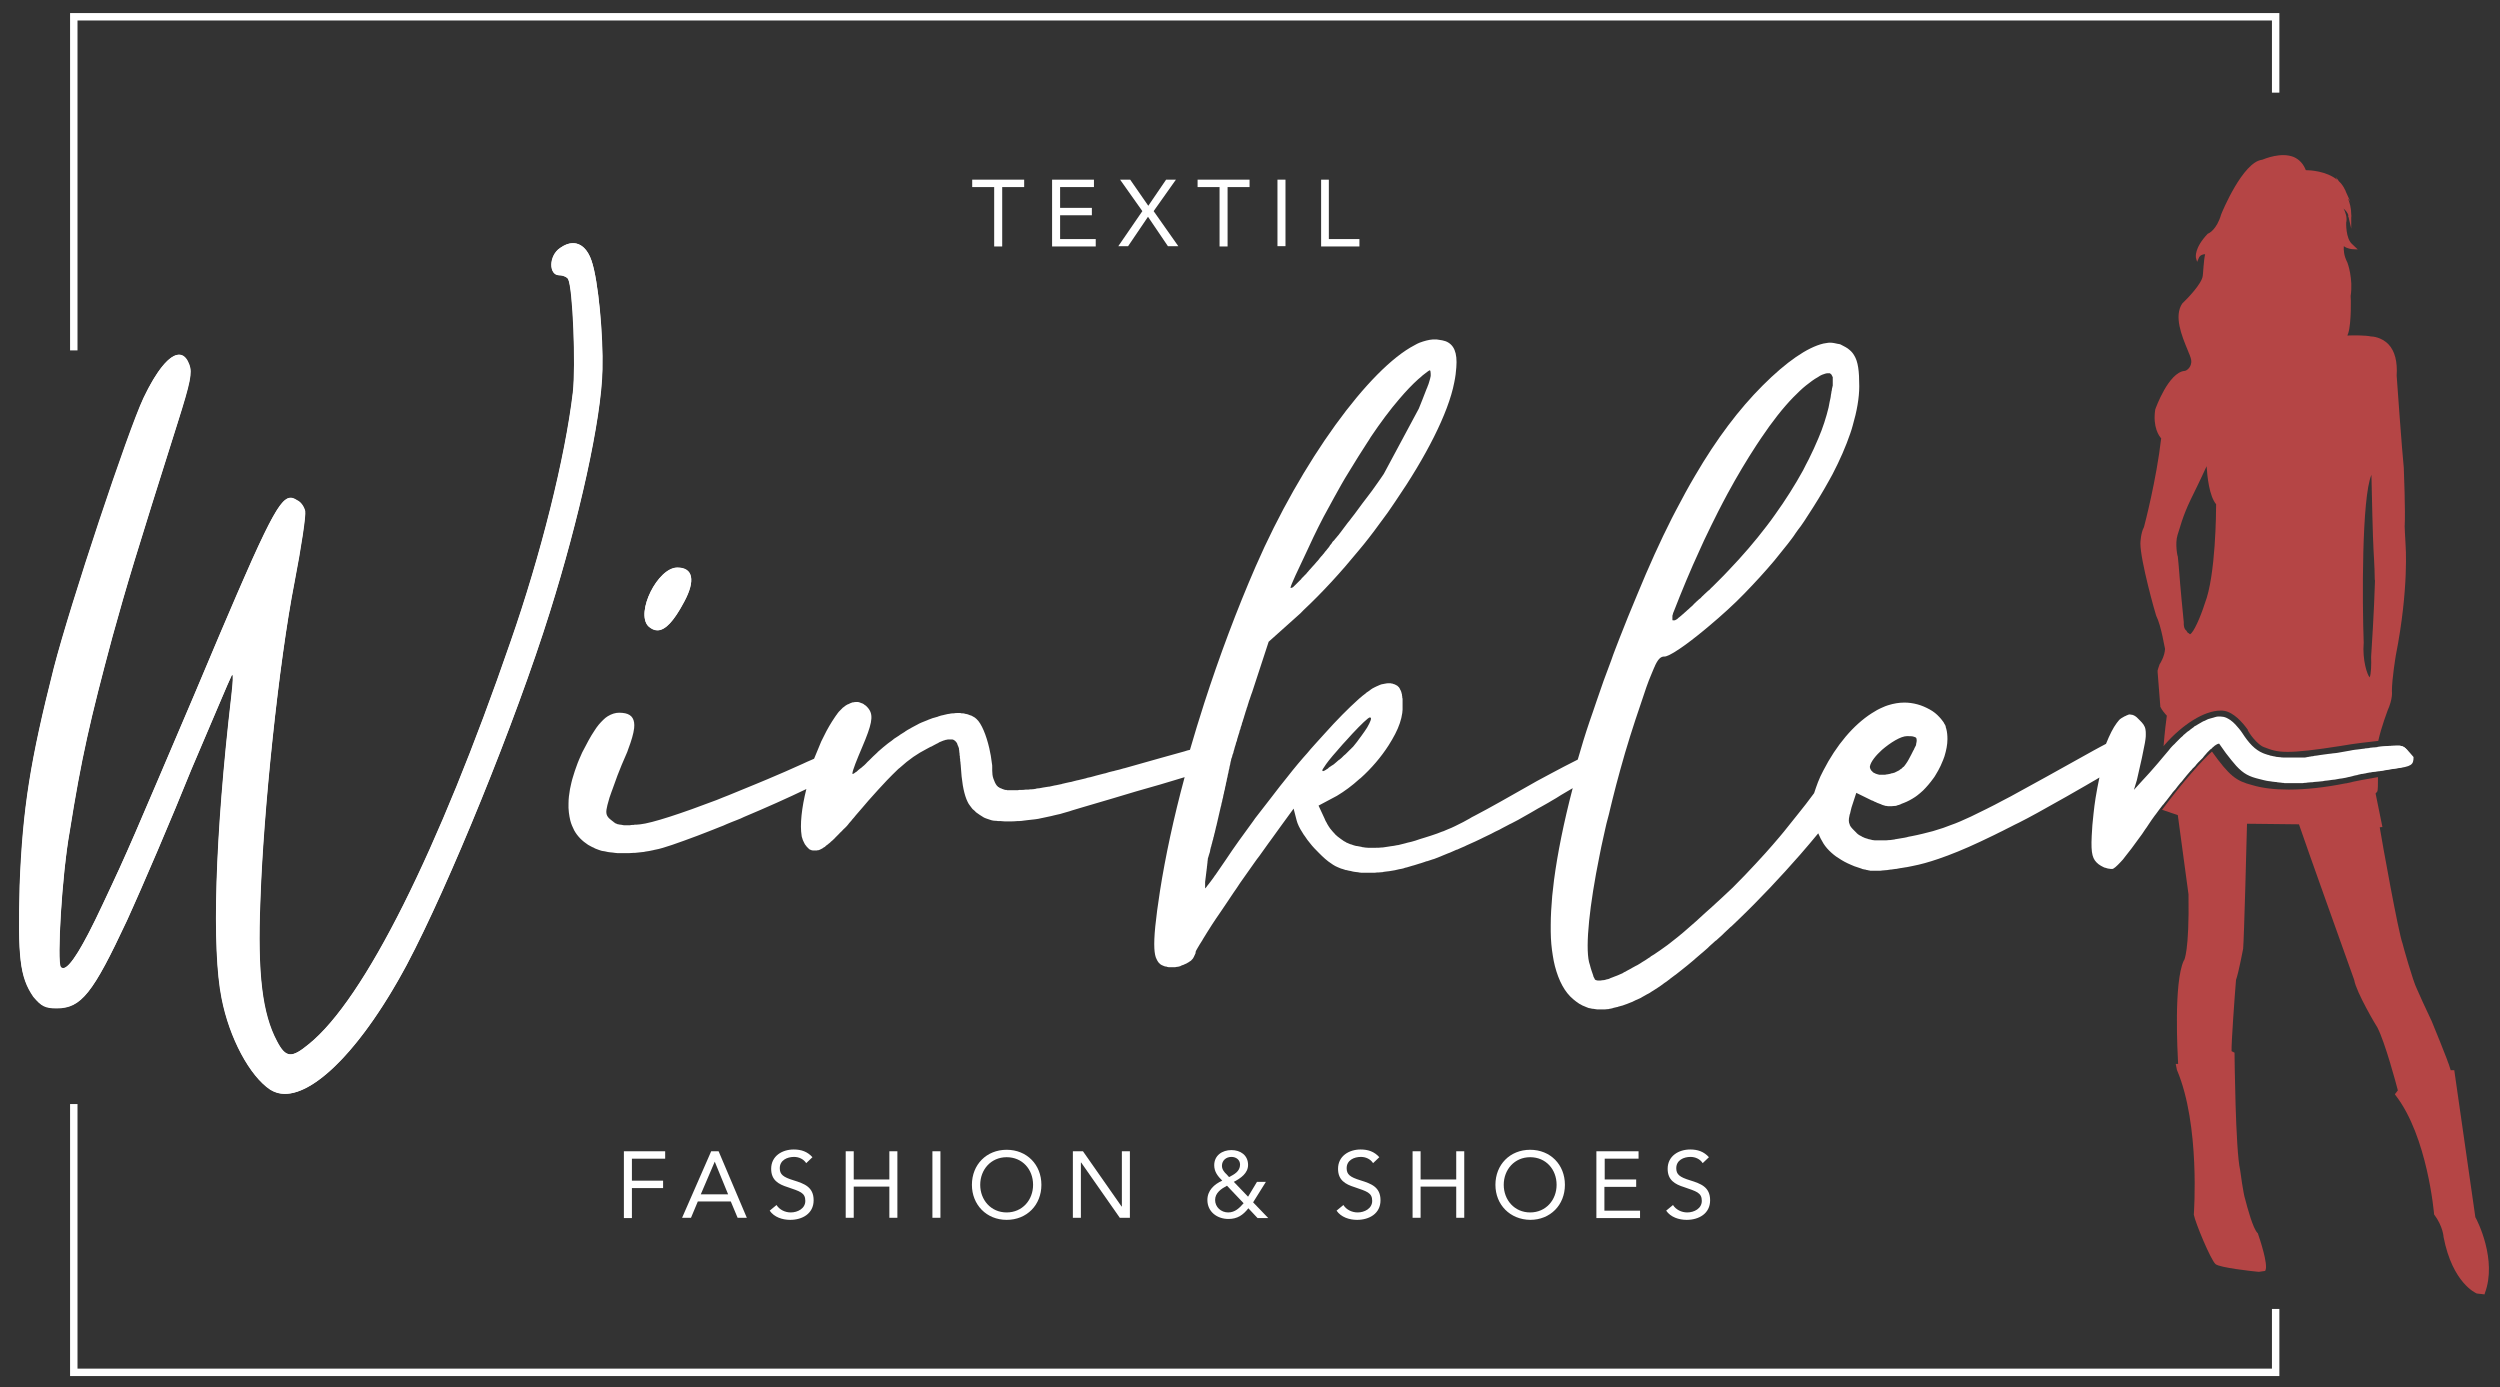 <?xml version="1.0" encoding="utf-8"?>
<!-- Generator: Adobe Illustrator 25.1.0, SVG Export Plug-In . SVG Version: 6.00 Build 0)  -->
<svg version="1.1" id="Ebene_1" xmlns="http://www.w3.org/2000/svg" xmlns:xlink="http://www.w3.org/1999/xlink" x="0px" y="0px"
	 viewBox="0 0 841.9 467.2" style="enable-background:new 0 0 841.9 467.2;" xml:space="preserve">
<rect x="0" y="0" width="841.9" height="467.2" fill="#333333" stroke="none"/>
<style type="text/css">
	.st0{fill:#FFFFFF;stroke:#FFFFFF;stroke-miterlimit:10;}
	.st1{fill:#FFFFFF;}
	.st2{fill:#B54545;}
	.st3{display:none;fill:#5F5F5E;}
</style>
<g>
	<polygon class="st0" points="25.6,6.4 765.6,6.4 765.6,30.7 767.1,30.7 767.1,4.9 24.1,4.9 24.1,117.5 25.6,117.5 	"/>
	<polygon class="st0" points="765.6,461.4 25.6,461.4 25.6,372.3 24.1,372.3 24.1,462.9 767.1,462.9 767.1,441.3 765.6,441.3 	"/>
</g>
<g>
	<path class="st1" d="M199.2,87.8c-2-5.9-6.2-7.5-10.5-4.3c-3.9,2.6-3.9,9.2-0.3,9.2c1.3,0,2.6,0.7,3,1.3c1.6,3,2.6,29.2,1.6,38.1
		c-2.6,22-10.8,54.8-21,84c-24.3,70.5-49.2,120.4-67.9,135.5c-5.9,4.9-7.9,4.6-10.8-1c-4.9-9.2-6.6-22.6-5.6-47.2
		c1-30.2,6.2-80.4,11.5-107.3c2.3-11.8,3.9-22.6,3.6-24c-0.3-1.3-1.3-3-2.6-3.6c-5.2-3.3-6.9-0.7-34.8,65.6
		c-20.3,47.6-22,51.8-30.8,70.5c-7.2,15.4-12.1,23.3-14.1,21c-1.3-1.6,0.3-30.8,3-45.6c3.9-24.6,6.9-37.7,14.4-65.6
		c4.9-17.7,7.9-27.6,22-72.2c4.3-13.5,4.9-16.7,3.9-19.4c-2.6-7.2-8.9-2.6-15.4,11.2c-5.2,11.2-24.6,69.2-30.2,90.9
		c-7.9,31.2-10.5,47.2-11.5,73.2c-0.7,24.3,0,30.8,4.6,37.4c2.6,3.3,3.9,3.9,7.9,3.9c8.2,0,12.1-4.9,23.6-29.5
		c5.2-11.5,15.1-34.5,21.7-50.9c6.9-16.1,12.8-30.2,13.5-31.5c0.7-1.3,0.7,1,0,6.6c-5.6,48.2-6.6,85.6-3.3,102
		c2.6,13.5,9.5,26.3,16.4,30.8c10.2,6.6,28.9-10.2,45.9-42c14.1-26.6,36.7-82,48.2-118.8c9.8-31.2,17.4-65,17.7-81.7
		C203.2,113.1,201.5,94.4,199.2,87.8z"/>
	<path class="st1" d="M193,81.9c2.6,0,4.9,2,6.2,5.9c2.3,6.6,3.9,25.3,3.6,36.7c-0.3,16.7-7.9,50.5-17.7,81.7
		C173.6,243,151,298.5,136.9,325c-14.6,27.2-30.4,43.4-41,43.4c-1.8,0-3.4-0.5-4.9-1.4c-6.9-4.6-13.8-17.4-16.4-30.8
		c-3.3-16.4-2.3-53.8,3.3-102c0.5-4.6,0.6-6.9,0.3-6.9c-0.1,0-0.2,0.1-0.3,0.4c-0.7,1.3-6.6,15.4-13.5,31.5
		c-6.6,16.4-16.4,39.4-21.7,50.9c-11.5,24.6-15.4,29.5-23.6,29.5c-3.9,0-5.2-0.7-7.9-3.9C6.6,329,6,322.4,6.6,298.1
		c1-25.9,3.6-42,11.5-73.2c5.6-21.7,24.9-79.7,30.2-90.9c4.5-9.4,8.8-14.5,11.9-14.5c1.5,0,2.6,1.1,3.5,3.4c1,2.6,0.3,5.9-3.9,19.4
		c-14.1,44.6-17.1,54.5-22,72.2c-7.5,27.9-10.5,41-14.4,65.6c-2.6,14.8-4.3,44-3,45.6c0.2,0.3,0.5,0.4,0.8,0.4
		c2.3,0,6.9-7.7,13.3-21.4c8.9-18.7,10.5-23,30.8-70.5c23.5-55.9,28.4-66.5,32.5-66.5c0.8,0,1.5,0.4,2.3,0.9
		c1.3,0.7,2.3,2.3,2.6,3.6c0.3,1.3-1.3,12.1-3.6,24c-5.2,26.9-10.5,77.1-11.5,107.3c-1,24.6,0.7,38.1,5.6,47.2
		c1.6,3,2.9,4.4,4.6,4.4c1.5,0,3.4-1.2,6.2-3.5c18.7-15.1,43.6-65,67.9-135.5c10.2-29.2,18.4-62,21-84c1-8.9,0-35.1-1.6-38.1
		c-0.3-0.7-1.6-1.3-3-1.3c-3.6,0-3.6-6.6,0.3-9.2C190.2,82.4,191.6,81.9,193,81.9"/>
</g>
<g>
	<path class="st1" d="M230.4,202.6c3.9-7.2,3-11.5-2.3-11.5c-6.6,0-14.1,15.1-9.8,19.7C221.9,214.1,225.5,211.8,230.4,202.6z"/>
	<path class="st1" d="M228.1,191.2c5.2,0,6.2,4.3,2.3,11.5c-3.5,6.6-6.4,9.6-9,9.6c-1.1,0-2.1-0.5-3.1-1.4
		C214,206.3,221.5,191.2,228.1,191.2"/>
</g>
<path class="st1" d="M811.2,255.1c0-2-1-3.6-2.6-3.9c-0.2-0.1-0.6-0.1-1.3-0.1c-1.4,0-3.7,0.1-6.6,0.4c-0.1,0.3-0.1,0.6-0.2,0.9
	c0,0.6,0.1,4,0.2,7.3c1.6-0.3,3.1-0.5,4.2-0.7C810.5,258.4,811.2,257.8,811.2,255.1z"/>
<path class="st1" d="M808.5,251.2c-0.8-0.2-4.3,0-9,0.5c-0.1,0-0.2,0-0.2,0c-0.3,0-0.7,0.1-1,0.1c-0.1,0-0.3,0-0.4,0.1
	c-0.3,0-0.6,0.1-1,0.1c-0.2,0-0.4,0-0.6,0.1c-0.3,0-0.6,0.1-0.9,0.1c-0.2,0-0.5,0.1-0.7,0.1c-0.3,0-0.5,0.1-0.8,0.1
	c-0.3,0-0.6,0.1-0.9,0.1c-0.2,0-0.5,0.1-0.7,0.1c-0.3,0.1-0.7,0.1-1,0.2c-0.2,0-0.4,0.1-0.6,0.1c-0.6,0.1-1.1,0.2-1.7,0.3
	c-0.6,0.1-1.1,0.2-1.7,0.3c-0.2,0-0.4,0.1-0.7,0.1c-0.3,0-0.6,0.1-1,0.1c-0.2,0-0.4,0.1-0.7,0.1c-0.3,0-0.6,0.1-0.9,0.1
	c-0.2,0-0.5,0.1-0.7,0.1c-0.3,0-0.5,0.1-0.8,0.1c-0.2,0-0.4,0.1-0.7,0.1c-0.2,0-0.5,0.1-0.7,0.1c-0.2,0-0.4,0.1-0.6,0.1
	c-0.2,0-0.5,0.1-0.7,0.1c-0.2,0-0.4,0-0.6,0.1c-0.2,0-0.4,0.1-0.6,0.1c-0.2,0-0.4,0-0.6,0.1c-0.2,0-0.4,0-0.6,0.1
	c-0.2,0-0.4,0-0.5,0.1c-0.2,0-0.4,0-0.6,0.1c-0.2,0-0.3,0-0.5,0c-0.2,0-0.3,0-0.5,0c-0.2,0-0.3,0-0.5,0c-0.2,0-0.3,0-0.5,0
	c-0.1,0-0.3,0-0.4,0c-0.2,0-0.3,0-0.5,0c-0.1,0-0.3,0-0.4,0c-0.1,0-0.3,0-0.4,0c-0.1,0-0.3,0-0.4,0c-0.1,0-0.3,0-0.4,0
	c-0.1,0-0.2,0-0.4,0c-0.1,0-0.3,0-0.4,0c-0.1,0-0.2,0-0.3,0c-0.1,0-0.2,0-0.3,0c-0.4,0-0.8,0-1.2,0c-0.1,0-0.1,0-0.2,0
	c-0.4,0-0.7,0-1.1-0.1c0,0-0.1,0-0.1,0c-0.3,0-0.7-0.1-1-0.1c0,0-0.1,0-0.1,0c-0.3-0.1-0.6-0.1-0.9-0.2c0,0-0.1,0-0.1,0
	c-0.3-0.1-0.6-0.1-0.9-0.2c0,0-0.1,0-0.1,0c-0.3-0.1-0.6-0.2-0.9-0.3c0,0,0,0-0.1,0c-0.3-0.1-0.6-0.2-0.9-0.3c0,0,0,0,0,0
	c-0.3-0.1-0.6-0.2-1-0.4c0,0,0,0,0,0c-0.5-0.2-1-0.5-1.6-0.9c-0.6-0.4-1.2-0.9-1.8-1.5c-1.2-1.2-2.3-2.7-3.2-4.1
	c-0.7-1.1-1.6-2.1-2.4-3c-0.6-0.6-1.1-1.1-1.7-1.5c-0.9-0.6-1.7-1-2.4-1.1c-0.3,0-0.6-0.1-0.9-0.1c0,0,0,0,0,0c-0.2,0-0.5,0-0.8,0
	c0,0-0.1,0-0.1,0c-0.3,0-0.6,0.1-1,0.2c-0.1,0-0.2,0.1-0.3,0.1c-0.2,0.1-0.5,0.1-0.7,0.2c-0.1,0-0.3,0.1-0.4,0.1
	c-0.2,0.1-0.4,0.1-0.7,0.2c-0.2,0.1-0.3,0.1-0.5,0.2c-0.2,0.1-0.4,0.2-0.6,0.3c-0.2,0.1-0.3,0.2-0.5,0.2c-0.2,0.1-0.4,0.2-0.6,0.3
	c-0.2,0.1-0.3,0.2-0.5,0.3c-0.2,0.1-0.4,0.2-0.7,0.4c-0.2,0.1-0.3,0.2-0.5,0.3c-0.2,0.1-0.4,0.3-0.7,0.4c-0.2,0.1-0.4,0.2-0.5,0.4
	c-0.2,0.1-0.4,0.3-0.7,0.5c-0.2,0.1-0.4,0.3-0.5,0.4c-0.2,0.2-0.4,0.3-0.7,0.5c-0.2,0.1-0.4,0.3-0.5,0.4c-0.2,0.2-0.5,0.4-0.7,0.6
	c-0.2,0.1-0.4,0.3-0.5,0.5c-0.2,0.2-0.5,0.4-0.7,0.6c-0.2,0.2-0.3,0.3-0.5,0.5c-0.2,0.2-0.5,0.5-0.7,0.7c-0.2,0.2-0.3,0.3-0.5,0.5
	c-0.3,0.3-0.5,0.6-0.8,0.8c-0.1,0.1-0.3,0.3-0.4,0.4c-0.4,0.4-0.8,0.9-1.1,1.3c0,0,0,0,0,0c0,0,0,0,0,0c-0.7,0.9-1.5,1.7-2.2,2.6
	c-1,1.2-2,2.4-2.9,3.4c-0.9,1.1-1.8,2-2.5,2.8c-0.5,0.5-0.9,1-1.2,1.3l-3,3.3l1-3.3c1.4-5.9,2.2-9.8,2.7-12.5
	c0.1-0.4,0.1-0.9,0.2-1.3c0.1-0.6,0.1-1.1,0.1-1.6c0-0.6,0-1.1-0.1-1.6c-0.2-1.3-0.9-2.1-1.9-3.1c0,0,0,0,0,0
	c-0.3-0.3-0.5-0.5-0.7-0.7c0,0-0.1-0.1-0.1-0.1c-0.2-0.2-0.4-0.4-0.6-0.5c0,0-0.1-0.1-0.1-0.1c-0.2-0.1-0.4-0.2-0.5-0.3
	c0,0,0,0-0.1,0c-0.2-0.1-0.4-0.2-0.6-0.2c0,0-0.1,0-0.1,0c-0.2,0-0.4-0.1-0.5-0.1c0,0,0,0,0,0c0,0-0.1,0-0.1,0c-0.2,0-0.3,0-0.5,0.1
	c-0.1,0-0.1,0-0.2,0.1c-0.2,0-0.3,0.1-0.5,0.2c-0.1,0-0.1,0.1-0.2,0.1c-0.3,0.1-0.5,0.2-0.8,0.4c-0.4,0.2-0.7,0.4-1.1,0.7
	c-0.2,0.2-0.5,0.5-0.7,0.8c-0.1,0.1-0.2,0.3-0.4,0.5c-1.2,1.6-2.4,4-3.6,7c-1.2,0.6-2.6,1.4-4.1,2.2c-12,6.7-21,11.7-28,15.5
	c-0.8,0.4-1.5,0.8-2.3,1.2c-2.2,1.2-4.2,2.2-6,3.1c-1.8,0.9-3.5,1.7-5.1,2.5c-2.6,1.2-4.8,2.2-6.9,2.9c-0.8,0.3-1.6,0.6-2.4,0.9
	c-1.2,0.4-2.3,0.7-3.5,1.1c-2.3,0.6-4.6,1.2-7.2,1.7c-0.6,0.1-1.2,0.2-1.8,0.4c-0.2,0-0.4,0.1-0.5,0.1c-0.4,0.1-0.8,0.1-1.2,0.2
	c-0.2,0-0.4,0.1-0.6,0.1c-0.4,0.1-0.8,0.1-1.2,0.2c-0.1,0-0.2,0-0.4,0.1c-0.5,0.1-1,0.1-1.5,0.2c-0.1,0-0.2,0-0.3,0
	c-0.4,0-0.7,0.1-1.1,0.1c-0.1,0-0.3,0-0.4,0c-0.3,0-0.6,0-0.9,0c-0.1,0-0.3,0-0.4,0c-0.2,0-0.3,0-0.5,0c-0.3,0-0.7,0-1,0
	c-0.2,0-0.3,0-0.5,0c-0.3,0-0.6-0.1-0.8-0.1c-0.1,0-0.3,0-0.4-0.1c-0.3-0.1-0.6-0.1-0.9-0.2c-0.1,0-0.2,0-0.3-0.1
	c-0.4-0.1-0.7-0.2-1-0.3c-0.1,0-0.2-0.1-0.2-0.1c-0.2-0.1-0.5-0.2-0.7-0.3c-0.1-0.1-0.2-0.1-0.3-0.2c-0.2-0.1-0.4-0.2-0.6-0.3
	c-0.1-0.1-0.2-0.1-0.3-0.2c-0.2-0.1-0.4-0.3-0.5-0.4c-0.1-0.1-0.2-0.1-0.2-0.2c-0.2-0.2-0.5-0.5-0.7-0.7c0,0,0,0,0,0
	c-0.5-0.5-0.9-0.9-1.2-1.3c-0.1-0.2-0.2-0.3-0.3-0.5c-0.1-0.1-0.1-0.2-0.1-0.3c-0.4-0.8-0.4-1.7-0.1-3c0-0.2,0.1-0.5,0.2-0.7
	c0.1-0.4,0.2-0.8,0.3-1.3c0.1-0.3,0.1-0.5,0.2-0.8l1.6-4.9l5.3,2.6c0,0,0.1,0,0.1,0c0.3,0.1,0.6,0.3,0.8,0.4c0.1,0,0.2,0.1,0.3,0.1
	c0.2,0.1,0.4,0.2,0.6,0.3c0.1,0,0.2,0.1,0.3,0.1c0.2,0.1,0.3,0.1,0.5,0.2c0.1,0,0.2,0.1,0.3,0.1c0.2,0.1,0.3,0.1,0.4,0.2
	c0.1,0,0.2,0.1,0.3,0.1c0.2,0.1,0.3,0.1,0.4,0.1c0.1,0,0.1,0,0.2,0.1c0.2,0.1,0.4,0.1,0.6,0.1c0,0,0,0,0,0c0.2,0,0.4,0.1,0.6,0.1
	c0.1,0,0.1,0,0.2,0c0.1,0,0.3,0,0.4,0c0,0,0.1,0,0.1,0c0.1,0,0.2,0,0.3,0c0.1,0,0.1,0,0.2,0c0.4,0,0.7-0.1,1.1-0.1
	c0.1,0,0.1,0,0.2,0c0.1,0,0.3-0.1,0.4-0.1c0.1,0,0.2,0,0.2-0.1c0.1,0,0.3-0.1,0.4-0.1c0.1,0,0.2,0,0.3-0.1c0.2,0,0.3-0.1,0.5-0.2
	c0.1,0,0.1,0,0.2-0.1c0.3-0.1,0.5-0.2,0.8-0.3c1.3-0.5,2.6-1.2,3.8-2c0.2-0.2,0.5-0.3,0.7-0.5c0.7-0.5,1.3-1.1,2-1.7
	c1.2-1.2,2.4-2.6,3.4-4c0.3-0.4,0.6-0.8,0.8-1.2c0.6-1,1.2-2,1.7-3.1c0.1-0.2,0.2-0.5,0.3-0.7c0.4-0.8,0.7-1.7,1-2.5
	c0.6-2,1-3.9,1-5.8c0-1.2-0.1-2.4-0.4-3.5c-0.1-0.3-0.2-0.5-0.2-0.8c-0.1-0.3-0.2-0.6-0.4-0.8c-0.2-0.4-0.4-0.8-0.7-1.1
	c-0.3-0.4-0.6-0.8-1-1.2c-0.9-1-2-1.9-3.3-2.6c-1.3-0.7-2.6-1.3-4.1-1.7s-2.9-0.6-4.4-0.6h0c-1.8,0-3.6,0.3-5.5,0.9
	c-0.6,0.2-1.2,0.4-1.8,0.7c-1.2,0.5-2.5,1.2-3.7,2c-6.1,3.9-11.9,10.7-16.3,19.3c-0.7,1.3-1.3,2.6-1.8,3.9c-0.5,1.3-0.9,2.5-1.3,3.7
	c-1.9,2.6-3.7,4.9-5.4,7s-3.3,4.1-4.8,6c-0.5,0.6-1,1.2-1.5,1.8c-1.5,1.8-3.1,3.6-4.7,5.4c-1.1,1.2-2.2,2.4-3.3,3.6
	c-2.3,2.5-4.8,5.1-7.7,8c-2.2,2.1-4.6,4.3-7,6.5c-1.8,1.6-3.6,3.2-5.3,4.8c-2.9,2.6-5.7,5-8.2,6.9c-1,0.8-1.9,1.5-2.8,2.1
	s-1.6,1.2-2.3,1.6c-0.6,0.4-1.1,0.8-1.7,1.1c-0.2,0.1-0.4,0.2-0.5,0.4c-0.4,0.2-0.8,0.5-1.1,0.7c-0.2,0.1-0.4,0.3-0.6,0.4
	c-0.3,0.2-0.7,0.4-1,0.6c-0.2,0.1-0.4,0.3-0.6,0.4c-0.3,0.2-0.7,0.4-1,0.6c-0.2,0.1-0.4,0.2-0.6,0.3c-0.4,0.2-0.7,0.4-1.1,0.6
	c-0.2,0.1-0.3,0.2-0.5,0.3c-0.5,0.3-1,0.5-1.5,0.8c0,0-0.1,0-0.1,0.1c-0.5,0.2-0.9,0.4-1.3,0.7c-0.2,0.1-0.3,0.1-0.5,0.2
	c-0.3,0.1-0.6,0.3-0.9,0.4c-0.2,0.1-0.3,0.1-0.5,0.2c-0.3,0.1-0.6,0.2-0.8,0.3c-0.2,0.1-0.3,0.1-0.5,0.2c-0.3,0.1-0.5,0.2-0.8,0.3
	c-0.1,0.1-0.3,0.1-0.4,0.2c-0.3,0.1-0.5,0.2-0.8,0.2c-0.1,0-0.2,0.1-0.3,0.1c-0.3,0.1-0.7,0.2-1,0.2c0,0-0.1,0-0.1,0
	c-0.3,0-0.5,0.1-0.7,0.1c-0.1,0-0.2,0-0.3,0c-0.2,0-0.4,0-0.5,0c0,0-0.1,0-0.1,0c-0.2,0-0.4,0-0.5-0.1c0,0,0,0-0.1,0
	c-0.1-0.1-0.3-0.1-0.4-0.2c-0.1-0.2-0.2-0.5-0.4-0.8c-0.1-0.2-0.2-0.4-0.2-0.6c-0.3-0.9-0.8-2.2-1.1-3.5c-0.1-0.3-0.2-0.7-0.3-1
	c-1.3-5.6,0.2-19.4,3.5-35.7c0.4-2,0.8-4.1,1.3-6.2c0.5-2.1,0.9-4.3,1.5-6.4s1-4.3,1.6-6.5c0.8-3.3,1.7-6.6,2.6-9.9
	c2.1-7.7,4.5-15.2,6.9-22.2c1.4-4.3,2.5-7.5,3.5-9.8c0.4-0.9,0.7-1.7,1-2.4c0.2-0.3,0.3-0.7,0.4-0.9c1.1-2.3,2-2.9,3-2.9
	c0.2,0,0.4,0,0.7-0.1c2.6-0.8,9-5.5,15.5-11.1c0.7-0.6,1.4-1.2,2.1-1.8c2.1-1.8,4.1-3.7,6-5.5c0.3-0.3,0.6-0.6,0.9-0.9
	c0.6-0.6,1.2-1.2,1.8-1.8c3.5-3.6,6.9-7.3,10.1-11.1c1.5-1.9,3-3.7,4.5-5.6c0.9-1.2,1.9-2.4,2.7-3.7c0.6-0.8,1.1-1.6,1.7-2.3
	c0.8-1.1,1.5-2.2,2.2-3.3c2.7-4.1,5.2-8.2,7.4-12.2c0.4-0.7,0.7-1.3,1.1-2c2.5-4.8,4.5-9.4,6-13.8c0.3-0.9,0.6-1.8,0.8-2.6
	c1.4-4.8,2.2-9.3,2.2-13.2c0-5.2-0.4-8.3-1.7-10.4c-0.4-0.7-0.9-1.3-1.5-1.8c-0.4-0.4-0.9-0.7-1.4-1c-0.5-0.3-1.1-0.6-1.7-0.9
	c-0.3-0.1-0.6-0.2-0.9-0.2c-0.9-0.2-1.7-0.4-2.7-0.4c-0.7,0-1.4,0.2-2.2,0.3c-5.4,1.3-12.4,6.1-20.4,14.1c-8,8-15.5,17.9-22.8,30.4
	c-2.2,3.7-4.3,7.6-6.5,11.8c-0.4,0.8-0.9,1.7-1.3,2.5c-3.9,7.7-7.8,16.3-11.7,25.8c-2.1,5-4.1,9.9-6,14.8c-0.9,2.4-1.9,4.8-2.7,7.2
	c-1.8,4.7-3.5,9.4-5,13.9c-0.8,2.3-1.5,4.5-2.3,6.7c-1.5,4.4-2.8,8.7-4,12.9c-1.5,0.7-3,1.6-4.7,2.4c-2.8,1.5-5.9,3.1-9,4.8
	c-9.5,5.4-16,9.1-21,11.7c-0.6,0.3-1.2,0.6-1.8,1c-0.4,0.2-0.8,0.4-1.1,0.6c-0.3,0.2-0.6,0.3-0.9,0.5c-0.6,0.3-1.2,0.6-1.8,0.9
	c-0.3,0.2-0.7,0.3-1,0.5c-0.8,0.4-1.7,0.8-2.5,1.1c-0.2,0.1-0.4,0.2-0.7,0.3c-0.4,0.2-0.9,0.4-1.3,0.5c-1,0.4-2,0.8-3,1.1
	c-0.3,0.1-0.6,0.2-0.9,0.3c-0.6,0.2-1.3,0.4-1.9,0.6c-1,0.3-2,0.6-3.1,1c-0.9,0.3-1.8,0.5-2.7,0.7c-0.2,0.1-0.5,0.1-0.7,0.2
	c-0.8,0.2-1.6,0.4-2.4,0.6c-0.1,0-0.1,0-0.2,0c-0.8,0.2-1.6,0.3-2.4,0.4c-0.2,0-0.4,0.1-0.6,0.1c-0.7,0.1-1.4,0.2-2,0.3
	c-0.1,0-0.2,0-0.3,0c-0.7,0.1-1.4,0.1-2.1,0.1c-0.2,0-0.3,0-0.5,0c-0.6,0-1.2,0-1.7,0c-0.1,0-0.2,0-0.3,0c-0.6,0-1.2-0.1-1.8-0.2
	c-0.1,0-0.3,0-0.4-0.1c-0.5-0.1-1.1-0.2-1.6-0.3c-0.1,0-0.1,0-0.2,0c-0.5-0.1-1.1-0.3-1.6-0.5c-0.1,0-0.2-0.1-0.4-0.1
	c-0.5-0.2-0.9-0.4-1.4-0.6c0,0-0.1,0-0.1-0.1c-0.5-0.2-0.9-0.5-1.3-0.8c-0.1-0.1-0.2-0.1-0.3-0.2c-0.4-0.3-0.8-0.6-1.2-0.9
	c0,0,0,0-0.1-0.1c-0.4-0.3-0.8-0.7-1.1-1.1c-0.1-0.1-0.2-0.2-0.3-0.3c-0.3-0.4-0.7-0.8-1-1.2c0,0,0,0,0,0c-0.3-0.4-0.6-0.9-0.9-1.4
	c-0.1-0.1-0.1-0.2-0.2-0.4c-0.3-0.5-0.6-1-0.8-1.6l-2-4.3l6.2-3.3c2.5-1.5,5.1-3.4,7.5-5.6c0.1-0.1,0.2-0.2,0.4-0.3
	c3.7-3.3,7-7.2,9.5-11.1c0.8-1.3,1.6-2.6,2.2-3.8c1.3-2.5,2.1-4.9,2.4-7.1c0,0,0,0,0,0c0-0.4,0.1-0.8,0.1-1.1c0-0.1,0-0.2,0-0.4
	c0-0.2,0-0.5,0-0.7c0-0.1,0-0.3,0-0.4c0-0.2,0-0.4,0-0.6c0-0.1,0-0.3,0-0.4c0-0.2,0-0.4,0-0.6c0-0.1,0-0.2,0-0.4
	c0-0.2,0-0.4-0.1-0.5c0-0.1,0-0.2,0-0.3c0-0.2-0.1-0.4-0.1-0.6c0-0.1,0-0.1,0-0.2c-0.1-0.2-0.1-0.5-0.2-0.7c0,0,0-0.1,0-0.1
	c-0.1-0.2-0.1-0.3-0.2-0.5c0-0.1-0.1-0.1-0.1-0.2c-0.1-0.1-0.1-0.2-0.2-0.4c0-0.1-0.1-0.1-0.1-0.2c-0.1-0.1-0.1-0.2-0.2-0.3
	c0-0.1-0.1-0.1-0.2-0.2c-0.1-0.1-0.2-0.2-0.3-0.3c-0.1-0.1-0.1-0.1-0.2-0.1c-0.1-0.1-0.2-0.2-0.3-0.2c-0.1,0-0.1-0.1-0.2-0.1
	c-0.1-0.1-0.3-0.1-0.4-0.2c0,0-0.1,0-0.1,0c-0.2-0.1-0.4-0.1-0.5-0.2c-0.1,0-0.1,0-0.2,0c-0.1,0-0.3-0.1-0.4-0.1c-0.1,0-0.1,0-0.2,0
	c-0.1,0-0.3,0-0.4,0c0,0-0.1,0-0.1,0c0,0-0.1,0-0.1,0c-0.3,0-0.6,0-0.9,0.1c0,0-0.1,0-0.1,0c-0.3,0.1-0.6,0.1-1,0.2c0,0-0.1,0-0.1,0
	c-0.3,0.1-0.7,0.2-1.1,0.4c-0.1,0-0.1,0.1-0.2,0.1c-0.4,0.2-0.8,0.3-1.1,0.5c-0.1,0-0.1,0.1-0.2,0.1c-0.4,0.2-0.8,0.4-1.2,0.7
	c0,0-0.1,0-0.1,0.1c-0.4,0.3-0.8,0.6-1.3,0.9c-0.1,0.1-0.2,0.1-0.2,0.2c-0.4,0.3-0.9,0.7-1.3,1c-0.1,0.1-0.2,0.1-0.2,0.2
	c-0.5,0.4-1,0.8-1.4,1.2c-3,2.7-6.9,6.6-11.1,11.3c-0.9,1-1.9,2.1-2.9,3.2c-0.6,0.6-1.1,1.3-1.7,1.9c-0.8,1-1.7,2-2.6,3
	c-1.2,1.4-2.4,2.8-3.6,4.3c-0.6,0.8-1.3,1.6-1.9,2.4c-0.8,1-1.6,2-2.4,3c-1,1.3-2,2.6-3,3.9c-1.5,1.9-3,3.9-4.5,5.8
	c-0.5,0.6-1,1.3-1.4,1.9c-3.3,4.5-6.5,8.9-9.2,13c-1.2,1.8-2.5,3.6-3.5,5.1c-0.2,0.2-0.4,0.5-0.5,0.7c-0.8,1.2-1.6,2.1-2.1,2.8
	c-0.1,0.1-0.2,0.2-0.3,0.4c-0.2,0.2-0.3,0.4-0.4,0.5c0,0.1-0.1,0.1-0.1,0.1c0,0-0.1,0-0.1,0c0,0,0,0,0,0c0,0,0,0,0,0c0,0,0,0,0,0
	c0,0,0,0,0,0c0,0,0,0,0-0.1c0,0,0,0,0-0.1c0,0,0-0.1,0-0.1c0,0,0-0.1,0-0.1c0,0,0-0.1,0-0.1c0,0,0-0.1,0-0.1c0-0.1,0-0.1,0-0.2
	c0,0,0-0.1,0-0.1c0-0.1,0-0.2,0-0.2c0,0,0-0.1,0-0.1c0-0.1,0-0.2,0-0.3c0,0,0-0.1,0-0.1c0-0.1,0-0.3,0-0.4c0,0,0-0.1,0-0.1
	c0.1-0.7,0.2-1.5,0.3-2.4c0,0,0,0,0-0.1c0-0.2,0.1-0.4,0.1-0.7c0,0,0-0.1,0-0.1c0-0.2,0.1-0.4,0.1-0.7c0,0,0-0.1,0-0.1
	c0-0.2,0.1-0.5,0.1-0.7c0-0.1,0-0.1,0-0.2c0-0.2,0.1-0.5,0.1-0.7c0,0,0-0.1,0-0.1c0-0.3,0.1-0.5,0.1-0.8c0-0.1,0-0.1,0-0.2
	c0-0.2,0.1-0.5,0.1-0.7c0-0.1,0-0.1,0-0.2c0-0.2,0.1-0.5,0.2-0.7c0-0.1,0-0.2,0.1-0.3c0-0.2,0.1-0.5,0.2-0.7c0-0.1,0-0.2,0.1-0.3
	c0.1-0.3,0.1-0.5,0.2-0.8c0-0.1,0-0.2,0-0.2c0.1-0.3,0.1-0.5,0.2-0.8c0-0.1,0-0.2,0.1-0.3c0.1-0.3,0.1-0.5,0.2-0.8
	c0-0.1,0-0.2,0.1-0.3c0.1-0.3,0.1-0.6,0.2-0.9c0-0.1,0-0.2,0.1-0.2c0.1-0.3,0.1-0.6,0.2-0.9c0-0.1,0-0.2,0.1-0.3
	c0.1-0.3,0.1-0.6,0.2-0.9c0-0.1,0-0.2,0.1-0.3c0.1-0.3,0.1-0.6,0.2-0.9c0-0.1,0.1-0.2,0.1-0.4c0.1-0.3,0.1-0.6,0.2-0.9
	c0-0.1,0.1-0.2,0.1-0.3c0.1-0.3,0.1-0.6,0.2-0.9c0-0.1,0.1-0.2,0.1-0.4c0.1-0.3,0.1-0.6,0.2-0.9c0-0.1,0.1-0.3,0.1-0.4
	c0.1-0.3,0.1-0.6,0.2-0.9c0-0.1,0.1-0.3,0.1-0.4c0.1-0.3,0.1-0.6,0.2-0.9c0-0.1,0.1-0.3,0.1-0.4c0.1-0.3,0.1-0.6,0.2-0.9
	c0-0.1,0.1-0.3,0.1-0.4c0.1-0.3,0.2-0.6,0.2-0.9c0-0.1,0.1-0.3,0.1-0.4c0.1-0.3,0.2-0.6,0.2-0.9c0-0.1,0.1-0.3,0.1-0.4
	c0.1-0.3,0.2-0.6,0.2-0.9c0-0.2,0.1-0.3,0.1-0.5c0.1-0.3,0.2-0.6,0.2-0.9c0-0.1,0.1-0.3,0.1-0.4c0.1-0.3,0.2-0.6,0.2-0.9
	c0-0.2,0.1-0.3,0.1-0.5c0.1-0.3,0.2-0.6,0.2-0.9c0-0.2,0.1-0.3,0.1-0.5c0.1-0.3,0.2-0.6,0.2-0.9c0-0.2,0.1-0.3,0.1-0.5
	c0.1-0.3,0.2-0.6,0.2-0.9c0-0.2,0.1-0.3,0.1-0.5c0.1-0.3,0.2-0.6,0.2-0.9c0-0.2,0.1-0.3,0.1-0.5c0.1-0.3,0.2-0.6,0.2-0.9
	c0-0.2,0.1-0.3,0.1-0.5c0.1-0.3,0.2-0.6,0.2-0.9c0-0.2,0.1-0.3,0.1-0.5c0.1-0.3,0.2-0.6,0.2-0.9c0.1-0.2,0.1-0.4,0.2-0.5
	c0.1-0.3,0.2-0.6,0.2-0.8c0.1-0.2,0.1-0.4,0.2-0.5c0.1-0.3,0.2-0.5,0.2-0.8c0.1-0.2,0.1-0.4,0.2-0.6c0.1-0.3,0.1-0.5,0.2-0.8
	c0.1-0.2,0.1-0.4,0.2-0.6c0.1-0.3,0.2-0.6,0.2-0.8c0.1-0.2,0.1-0.3,0.2-0.5c0.1-0.3,0.2-0.5,0.2-0.8c0.1-0.2,0.1-0.4,0.2-0.6
	c0.1-0.2,0.1-0.5,0.2-0.7c0.1-0.2,0.1-0.4,0.2-0.6c0.1-0.3,0.2-0.5,0.2-0.8c0.1-0.2,0.1-0.4,0.2-0.5c0.1-0.3,0.2-0.5,0.2-0.8
	c0.1-0.2,0.1-0.3,0.2-0.5c0.1-0.3,0.2-0.5,0.2-0.8c0.1-0.2,0.1-0.4,0.2-0.5c0.1-0.2,0.1-0.5,0.2-0.7c0.1-0.2,0.1-0.4,0.2-0.6
	c0.1-0.2,0.1-0.4,0.2-0.7c0.1-0.2,0.1-0.4,0.2-0.6c0.1-0.2,0.1-0.5,0.2-0.7c0.1-0.2,0.1-0.4,0.2-0.6c0.1-0.3,0.2-0.5,0.2-0.7
	c0.1-0.2,0.1-0.3,0.2-0.5c0.1-0.2,0.1-0.4,0.2-0.7c0.1-0.2,0.1-0.4,0.2-0.6c0.1-0.2,0.1-0.5,0.2-0.7c0.1-0.2,0.1-0.3,0.2-0.5
	c0.1-0.3,0.2-0.6,0.3-0.9c0-0.1,0.1-0.2,0.1-0.3c0.1-0.4,0.3-0.8,0.4-1.1l5.6-17.1l9.5-8.5c0.8-0.7,1.6-1.4,2.3-2.2
	c6.4-6,12.6-12.8,18.5-20c1.2-1.4,2.3-2.8,3.4-4.2c1.2-1.6,2.5-3.2,3.6-4.8c0.6-0.8,1.1-1.5,1.7-2.3c0.8-1,1.5-2.1,2.2-3.1
	c0.5-0.7,1-1.5,1.5-2.2c10.2-14.9,17.8-29.6,19.8-40c0.4-1.9,0.6-3.6,0.7-5.1c0.4-5-0.8-7.7-3.6-8.8c-0.3-0.1-0.7-0.2-1.1-0.3
	c-0.6-0.1-1.2-0.2-1.9-0.3c-0.3,0-1,0-1.3,0c-1.4,0.1-2.9,0.5-4.5,1.1c-0.5,0.2-1.1,0.5-1.6,0.8c-15.3,7.9-38.1,39-53.6,74.6
	c-6.3,14.5-12.2,30.2-17.3,46c-1.7,5.3-3.3,10.5-4.8,15.7c-0.6,0.1-1.2,0.3-1.8,0.5c-4.5,1.2-11,3.1-20.3,5.7c0,0,0,0-0.1,0
	c-1,0.3-2,0.6-3,0.8c-0.3,0.1-0.6,0.2-0.8,0.2c-0.8,0.2-1.7,0.4-2.5,0.7c-0.2,0-0.3,0.1-0.5,0.1c-0.9,0.2-1.8,0.5-2.7,0.7
	c-0.2,0.1-0.5,0.1-0.7,0.2c-0.7,0.2-1.4,0.4-2.1,0.5c-0.2,0.1-0.4,0.1-0.6,0.2c-0.8,0.2-1.7,0.4-2.5,0.6c-0.2,0-0.3,0.1-0.5,0.1
	c-0.7,0.2-1.3,0.3-1.9,0.5c-0.2,0-0.4,0.1-0.6,0.1c-0.8,0.2-1.5,0.3-2.2,0.5c-0.1,0-0.2,0-0.3,0.1c-0.6,0.1-1.3,0.3-1.9,0.4
	c-0.2,0-0.4,0.1-0.6,0.1c-0.6,0.1-1.2,0.3-1.8,0.4c-0.1,0-0.1,0-0.2,0c-0.6,0.1-1.3,0.2-1.9,0.3c-0.2,0-0.3,0.1-0.5,0.1
	c-0.5,0.1-1,0.2-1.5,0.2c-0.1,0-0.2,0-0.3,0.1c-0.6,0.1-1.1,0.2-1.6,0.2c-0.1,0-0.2,0-0.4,0c-0.4,0.1-0.8,0.1-1.2,0.1
	c-0.1,0-0.2,0-0.4,0c-0.5,0.1-0.9,0.1-1.4,0.1c-0.1,0-0.2,0-0.2,0c-0.4,0-0.7,0-1,0.1c-0.1,0-0.2,0-0.3,0c-0.4,0-0.8,0-1.1,0
	c-0.1,0-0.1,0-0.2,0c-0.2,0-0.5,0-0.7,0c-0.1,0-0.2,0-0.3,0c-0.2,0-0.3,0-0.5,0c-0.1,0-0.2,0-0.3,0c-0.1,0-0.3,0-0.4-0.1
	c-0.1,0-0.2,0-0.3,0c-0.1,0-0.3,0-0.4-0.1c-0.1,0-0.2,0-0.3-0.1c-0.1,0-0.2-0.1-0.3-0.1c-0.1,0-0.2,0-0.2-0.1
	c-0.1,0-0.2-0.1-0.3-0.1c-0.1,0-0.1,0-0.2-0.1c-0.1,0-0.2-0.1-0.3-0.1c0,0-0.1,0-0.1-0.1c-0.1-0.1-0.3-0.2-0.4-0.2
	c-0.1-0.1-0.2-0.3-0.4-0.4c-0.5-0.6-0.9-1.5-1.2-2.4c-0.3-0.8-0.4-1.8-0.4-2.7c0-0.4,0-0.8,0-1.2c0-0.4,0-0.8-0.1-1.2
	c-0.2-1.7-0.5-3.5-0.9-5.2c-1-4.3-2.6-8.3-4.3-9.8c-0.2-0.2-0.4-0.3-0.6-0.5c-0.1,0-0.1-0.1-0.2-0.1c-0.2-0.1-0.3-0.2-0.5-0.3
	c-0.1,0-0.2-0.1-0.2-0.1c-0.2-0.1-0.3-0.2-0.5-0.2c-0.1,0-0.2-0.1-0.3-0.1c-0.2-0.1-0.3-0.1-0.5-0.2c-0.1,0-0.2-0.1-0.3-0.1
	c-0.2,0-0.3-0.1-0.5-0.1c-0.1,0-0.2,0-0.4-0.1c-0.2,0-0.3-0.1-0.5-0.1c-0.1,0-0.3,0-0.4,0c-0.2,0-0.4,0-0.5-0.1c-0.1,0-0.3,0-0.4,0
	c-0.2,0-0.4,0-0.5,0c0,0,0,0,0,0c0,0-0.1,0-0.1,0c-0.4,0-0.8,0-1.2,0.1c-0.1,0-0.2,0-0.3,0c-0.5,0-0.9,0.1-1.4,0.2
	c-0.1,0-0.1,0-0.2,0c-0.4,0.1-0.9,0.2-1.3,0.3c-0.1,0-0.3,0.1-0.4,0.1c-0.5,0.1-1,0.2-1.5,0.4c-0.1,0-0.1,0-0.2,0.1
	c-0.5,0.1-0.9,0.3-1.4,0.4c-0.1,0-0.3,0.1-0.4,0.1c-0.5,0.2-1.1,0.4-1.6,0.6c-0.1,0-0.1,0.1-0.2,0.1c-0.5,0.2-1,0.4-1.5,0.6
	c-0.2,0.1-0.3,0.1-0.5,0.2c-0.5,0.2-1.1,0.5-1.6,0.8c-0.1,0-0.1,0.1-0.2,0.1c-0.5,0.3-1,0.5-1.5,0.8c-0.2,0.1-0.3,0.2-0.5,0.3
	c-0.6,0.3-1.1,0.6-1.7,1c0,0-0.1,0.1-0.1,0.1c-0.5,0.3-1,0.6-1.6,1c-0.1,0.1-0.3,0.2-0.4,0.3c-0.6,0.4-1.1,0.7-1.7,1.1
	c0,0-0.1,0-0.1,0.1c-0.5,0.4-1,0.8-1.6,1.2c-0.1,0.1-0.3,0.2-0.4,0.3c-0.5,0.4-1.1,0.9-1.6,1.3c0,0,0,0,0,0c-0.5,0.4-1,0.9-1.5,1.3
	c-0.1,0.1-0.3,0.2-0.4,0.4c-0.5,0.5-1,0.9-1.5,1.4c-0.4,0.4-0.8,0.8-1.2,1.2c0,0-0.1,0.1-0.1,0.1c-0.4,0.3-0.7,0.7-1,1
	c-0.1,0.1-0.1,0.1-0.2,0.2c-0.3,0.3-0.6,0.6-0.9,0.8c0,0-0.1,0.1-0.1,0.1c-0.3,0.3-0.6,0.5-0.9,0.7c0,0,0,0-0.1,0.1
	c-0.3,0.2-0.5,0.4-0.7,0.6c0,0-0.1,0-0.1,0.1c-0.2,0.2-0.4,0.3-0.6,0.4c0,0-0.1,0-0.1,0.1c-0.2,0.1-0.3,0.2-0.4,0.3c0,0,0,0-0.1,0
	c-0.1,0.1-0.2,0.1-0.3,0.1c0,0,0,0-0.1,0c0,0,0,0,0,0c0,0,0,0,0-0.1c0,0,0,0,0,0c0-1,1.6-4.9,3.3-8.9c3.2-7.5,3.8-10.4,2.4-12.6
	c-0.2-0.3-0.4-0.6-0.7-0.9c-0.2-0.2-0.3-0.3-0.5-0.5c-0.1,0-0.1-0.1-0.2-0.1c-0.1-0.1-0.3-0.2-0.4-0.3c0,0-0.1-0.1-0.1-0.1
	c-0.2-0.1-0.4-0.2-0.6-0.3c0,0-0.1,0-0.1,0c-0.2-0.1-0.3-0.1-0.5-0.2c-0.1,0-0.1,0-0.2-0.1c-0.2,0-0.3-0.1-0.5-0.1c0,0-0.1,0-0.1,0
	c-0.2,0-0.4,0-0.6,0c0,0,0,0,0,0c-0.3,0-0.5,0-0.8,0.1c-0.1,0-0.1,0-0.2,0c-0.2,0-0.4,0.1-0.6,0.2c-0.1,0-0.2,0.1-0.3,0.1
	c-0.2,0.1-0.4,0.2-0.6,0.3c-0.1,0-0.2,0.1-0.3,0.1c-0.2,0.1-0.5,0.3-0.7,0.4c0,0-0.1,0.1-0.1,0.1c-0.3,0.2-0.5,0.4-0.8,0.6
	c-0.1,0.1-0.2,0.1-0.2,0.2c-0.2,0.2-0.4,0.4-0.6,0.6c-0.1,0.1-0.2,0.2-0.3,0.3c-0.2,0.2-0.4,0.4-0.6,0.7c-0.1,0.1-0.2,0.2-0.2,0.3
	c-0.3,0.3-0.5,0.7-0.8,1.1c-1.3,1.9-2.6,4.1-3.7,6.4c-0.3,0.6-0.6,1.2-0.9,1.8c-0.8,1.9-1.6,3.8-2.4,5.8c-0.3,0.1-0.6,0.3-0.9,0.4
	c-0.9,0.4-1.9,0.8-2.9,1.3c-3.9,1.8-7.9,3.5-11.9,5.2c-1.2,0.5-2.4,1-3.6,1.5c-3.2,1.3-6.4,2.6-9.5,3.9c-1.4,0.5-2.7,1.1-4,1.6
	c-11.8,4.5-21.8,7.8-25.8,8.2c-0.4,0-0.8,0.1-1.1,0.1c-0.1,0-0.2,0-0.3,0c-0.3,0-0.5,0-0.8,0.1c-0.1,0-0.2,0-0.3,0
	c-0.3,0-0.6,0-0.9,0.1c0,0,0,0,0,0c-0.3,0-0.6,0-0.9,0c-0.1,0-0.2,0-0.2,0c-0.2,0-0.4,0-0.6,0c-0.1,0-0.2,0-0.2,0
	c-0.2,0-0.5,0-0.7-0.1c0,0,0,0,0,0c-0.2,0-0.4-0.1-0.6-0.1c-0.1,0-0.1,0-0.2,0c-0.1,0-0.3-0.1-0.4-0.1c-0.1,0-0.1,0-0.2,0
	c-0.2-0.1-0.4-0.1-0.5-0.2c0,0,0,0,0,0c-0.2-0.1-0.3-0.1-0.5-0.2c0,0-0.1,0-0.1-0.1c-0.1-0.1-0.2-0.1-0.3-0.2c0,0-0.1,0-0.1-0.1
	c-0.1-0.1-0.3-0.2-0.4-0.3c0,0,0,0,0,0c-0.5-0.4-0.9-0.7-1.2-1c-1-1.1-1.1-2-0.5-4.4c0.2-0.7,0.4-1.5,0.7-2.5c0.2-0.6,0.4-1.2,0.7-2
	c0.1-0.3,0.2-0.5,0.3-0.8c0.5-1.4,1.1-3,1.7-4.7c0.9-2.3,1.9-4.8,2.9-7c0.3-0.6,0.5-1.2,0.7-1.8c1.1-2.9,1.8-5.3,2-7.1
	c0.3-2.9-0.7-4.5-3-5c-0.6-0.1-1.2-0.2-2-0.2c-1.3,0-2.6,0.4-3.9,1.2c-0.5,0.3-1,0.7-1.5,1.2c-0.5,0.5-1,1-1.5,1.6
	c-0.5,0.6-1,1.3-1.5,2.1c-1.3,1.9-2.6,4.4-4.1,7.3c-0.7,1.6-1.4,3.1-1.9,4.6c-0.4,1.1-0.8,2.2-1.1,3.3c-0.5,1.5-0.8,3-1.1,4.4
	c-0.3,1.7-0.5,3.3-0.5,4.8c-0.1,2.1,0.2,4.1,0.6,5.8c0.3,1.2,0.8,2.3,1.3,3.3c1.1,2,2.7,3.6,4.7,4.9c0.3,0.2,0.7,0.4,1.1,0.6
	c0.1,0.1,0.3,0.1,0.4,0.2c0.3,0.1,0.5,0.2,0.8,0.4c0.2,0.1,0.3,0.1,0.5,0.2c0.3,0.1,0.5,0.2,0.8,0.3c0.2,0.1,0.4,0.1,0.6,0.2
	c0.3,0.1,0.6,0.2,0.9,0.2c0.2,0,0.4,0.1,0.6,0.1c0.3,0.1,0.6,0.1,0.9,0.2c0.2,0,0.4,0.1,0.7,0.1c0.3,0,0.6,0.1,1,0.1
	c0.2,0,0.5,0.1,0.7,0.1c0.3,0,0.7,0.1,1,0.1c0.2,0,0.4,0,0.7,0c0.4,0,0.8,0,1.2,0c0.2,0,0.3,0,0.5,0c0,0,0,0,0.1,0
	c0.9,0,1.8,0,2.8-0.1c0.2,0,0.3,0,0.5,0c0.9-0.1,1.8-0.2,2.8-0.3c0.2,0,0.3,0,0.5-0.1c0.9-0.1,1.9-0.3,2.8-0.5
	c0.1,0,0.3-0.1,0.4-0.1c1-0.2,2-0.4,2.9-0.7c1.7-0.5,4.1-1.3,7.1-2.4c1.4-0.5,3-1.1,4.6-1.7c1-0.4,2-0.8,3.1-1.2
	c0.7-0.3,1.5-0.6,2.3-0.9c0.7-0.3,1.3-0.5,2-0.8c0.8-0.3,1.6-0.6,2.4-1c1.1-0.5,2.3-0.9,3.5-1.4c0.8-0.3,1.5-0.6,2.3-1
	c7.4-3.1,15-6.5,21-9.4c-1.6,6.3-2.2,12.1-1.6,15.7c0,0.3,0.1,0.5,0.2,0.8c0.1,0.5,0.3,0.9,0.5,1.3c0.1,0.2,0.2,0.4,0.3,0.6
	c0,0.1,0.1,0.1,0.1,0.2c0.1,0.1,0.2,0.3,0.3,0.4c0,0,0.1,0.1,0.1,0.1c0.1,0.2,0.2,0.3,0.4,0.5c0,0,0,0,0.1,0.1
	c0.1,0.1,0.2,0.2,0.3,0.3c0,0,0.1,0.1,0.1,0.1c0.1,0.1,0.2,0.2,0.4,0.3c0,0,0,0,0.1,0c0.1,0.1,0.3,0.2,0.4,0.2c0,0,0.1,0,0.1,0
	c0.1,0,0.2,0.1,0.4,0.1c0,0,0.1,0,0.1,0c0.2,0,0.3,0,0.5,0c0,0,0,0,0,0c0,0,0,0,0.1,0c0.1,0,0.3,0,0.4,0c0.1,0,0.1,0,0.2,0
	c0.1,0,0.2-0.1,0.4-0.1c0.1,0,0.1,0,0.2,0c0.2-0.1,0.4-0.1,0.5-0.2c0,0,0,0,0,0c0.2-0.1,0.4-0.2,0.6-0.3c0.1,0,0.1-0.1,0.2-0.1
	c0.1-0.1,0.3-0.2,0.4-0.3c0.1,0,0.1-0.1,0.2-0.1c0.2-0.1,0.4-0.2,0.5-0.4c0,0,0.1-0.1,0.1-0.1c0.2-0.2,0.5-0.3,0.7-0.5
	c0.1-0.1,0.1-0.1,0.2-0.2c0.2-0.1,0.4-0.3,0.5-0.4c0.1-0.1,0.2-0.1,0.2-0.2c0.2-0.2,0.4-0.3,0.6-0.5c0.1-0.1,0.1-0.1,0.2-0.2
	c0.3-0.2,0.5-0.5,0.8-0.8c0.1-0.1,0.1-0.1,0.2-0.2c0.2-0.2,0.4-0.4,0.7-0.7c0.1-0.1,0.2-0.2,0.3-0.3c0.2-0.2,0.4-0.5,0.7-0.7
	c0.1-0.1,0.2-0.2,0.3-0.3c0.3-0.3,0.6-0.7,1-1c0.1-0.1,0.1-0.1,0.2-0.2c0.3-0.3,0.6-0.6,0.9-1c0.1-0.1,0.2-0.3,0.3-0.4
	c0.3-0.3,0.5-0.6,0.8-0.9c0.1-0.1,0.2-0.3,0.3-0.4c0.4-0.4,0.7-0.8,1.1-1.3c0,0,0,0,0,0c1.6-1.8,3-3.5,4.3-5
	c2.3-2.6,4.4-4.9,6.2-6.8c1.3-1.4,2.5-2.5,3.6-3.6c0.2-0.2,0.4-0.4,0.7-0.6c3.3-3,6-4.8,9.1-6.4c0.4-0.2,0.9-0.5,1.3-0.7
	c0.1,0,0.2-0.1,0.3-0.1c0.4-0.2,0.8-0.4,1.1-0.6c0.1,0,0.1-0.1,0.2-0.1c0.3-0.2,0.6-0.3,1-0.5c0,0,0.1,0,0.1-0.1
	c0.3-0.2,0.6-0.3,0.9-0.4c0.1,0,0.1-0.1,0.2-0.1c0.3-0.1,0.6-0.2,0.8-0.3c0,0,0,0,0.1,0c0.2-0.1,0.5-0.2,0.7-0.2c0,0,0.1,0,0.1,0
	c0.2-0.1,0.4-0.1,0.6-0.1c0,0,0.1,0,0.1,0c0.2,0,0.4,0,0.5,0c0,0,0,0,0.1,0c0.1,0,0.3,0,0.4,0c0,0,0.1,0,0.1,0c0.1,0,0.2,0,0.3,0.1
	c0,0,0.1,0,0.1,0c0.1,0,0.1,0.1,0.2,0.1c0,0,0.1,0,0.1,0.1c0.1,0,0.1,0.1,0.2,0.1c0,0,0.1,0.1,0.1,0.1c0.1,0.1,0.1,0.1,0.2,0.2
	c0,0,0.1,0.1,0.1,0.1c0.1,0.1,0.2,0.2,0.2,0.3c0,0,0,0.1,0.1,0.1c0.1,0.1,0.1,0.2,0.1,0.3c0,0.1,0,0.1,0.1,0.2
	c0,0.1,0.1,0.2,0.1,0.3c0,0.1,0,0.1,0.1,0.2c0,0.1,0.1,0.2,0.1,0.3c0,0.1,0,0.1,0.1,0.2c0,0.1,0.1,0.3,0.1,0.4c0,0.1,0,0.1,0,0.2
	c0,0.2,0.1,0.4,0.1,0.7c0,0,0,0.1,0,0.2c0,0.2,0.1,0.4,0.1,0.6c0,0.1,0,0.2,0,0.3c0,0.2,0,0.3,0.1,0.5c0,0.1,0,0.2,0,0.4
	c0,0.2,0,0.4,0.1,0.6c0,0.1,0,0.2,0,0.4c0,0.2,0,0.4,0.1,0.6c0,0.1,0,0.2,0,0.3c0,0.3,0.1,0.6,0.1,0.9c0,0,0,0.1,0,0.1
	c0.3,5.1,0.9,8.6,1.9,11.2c0.1,0.3,0.3,0.6,0.4,0.9c0.2,0.5,0.5,0.9,0.8,1.3c0.2,0.3,0.4,0.5,0.6,0.8c0.2,0.3,0.4,0.5,0.7,0.7
	s0.5,0.5,0.7,0.7c0.8,0.6,1.7,1.2,2.7,1.8c0.3,0.1,0.6,0.3,1,0.4c0.1,0,0.2,0.1,0.3,0.1c0.3,0.1,0.6,0.2,0.9,0.3
	c0.1,0,0.2,0.1,0.3,0.1c0.4,0.1,0.8,0.2,1.3,0.2c0.1,0,0.2,0,0.3,0c0.4,0.1,0.8,0.1,1.2,0.1c0.1,0,0.3,0,0.4,0
	c0.4,0,0.8,0.1,1.3,0.1c0.1,0,0.2,0,0.3,0c0.5,0,0.9,0,1.4,0c0,0,0.1,0,0.2,0c0.7,0,1.5,0,2.3-0.1c0.2,0,0.3,0,0.5,0
	c0.6,0,1.3-0.1,2-0.2c0.3,0,0.6-0.1,0.8-0.1c0.6-0.1,1.2-0.1,1.8-0.2c0.3,0,0.6-0.1,0.9-0.1c0.7-0.1,1.5-0.2,2.2-0.4
	c0.2,0,0.3-0.1,0.5-0.1c0.9-0.2,1.9-0.4,2.8-0.6c0.3-0.1,0.5-0.1,0.8-0.2c0.7-0.2,1.4-0.3,2.2-0.5c0.3-0.1,0.7-0.2,1-0.3
	c0.7-0.2,1.4-0.4,2.1-0.6c0.3-0.1,0.6-0.2,0.9-0.3c1-0.3,2-0.6,3-0.9c2.4-0.7,6.1-1.8,10.2-3c5.3-1.6,11.3-3.4,16.4-4.8
	c2.9-0.9,5.8-1.7,8.3-2.5c-3.7,13.7-6.5,26.8-8.3,38.3c-1.5,9.7-2.1,15.7-1.9,19.4c0.1,1.6,0.3,2.8,0.8,3.7c0.1,0.1,0.1,0.2,0.2,0.4
	c0.1,0.2,0.3,0.4,0.4,0.6c0.2,0.2,0.3,0.3,0.5,0.5s0.4,0.3,0.6,0.4c0.2,0.1,0.5,0.2,0.7,0.3c0.2,0.1,0.5,0.2,0.8,0.2
	c0.1,0,0.2,0,0.3,0.1c0.2,0,0.4,0.1,0.5,0.1c0.1,0,0.2,0,0.3,0c0.2,0,0.3,0,0.5,0c0.1,0,0.2,0,0.3,0c0.1,0,0.1,0,0.2,0
	c0.1,0,0.3,0,0.4,0c0.1,0,0.1,0,0.2,0c0.3,0,0.5,0,0.8-0.1c0.1,0,0.1,0,0.1,0c0.2,0,0.4-0.1,0.6-0.1c0.1,0,0.2,0,0.3-0.1
	c0.2,0,0.4-0.1,0.5-0.2c0.1,0,0.2-0.1,0.2-0.1c0.2-0.1,0.4-0.1,0.6-0.2c0.1,0,0.1,0,0.2-0.1c0.2-0.1,0.5-0.2,0.7-0.3
	c0.1,0,0.1-0.1,0.2-0.1c0.2-0.1,0.3-0.2,0.5-0.3c0.1,0,0.1-0.1,0.2-0.1c0.1-0.1,0.3-0.2,0.4-0.3c0.1,0,0.1-0.1,0.2-0.1
	c0.2-0.1,0.3-0.3,0.4-0.4c0,0,0,0,0.1-0.1c0.2-0.2,0.3-0.3,0.4-0.5c0-0.1,0.1-0.1,0.1-0.2c0.1-0.1,0.2-0.3,0.2-0.4
	c0-0.1,0.1-0.1,0.1-0.2c0.1-0.1,0.1-0.3,0.2-0.4c0-0.1,0-0.1,0.1-0.2c0.1-0.2,0.1-0.4,0.1-0.6c0-0.2,0.3-0.8,0.8-1.6
	c0.1-0.2,0.2-0.3,0.3-0.5c0.2-0.4,0.5-0.8,0.8-1.3c0.2-0.3,0.4-0.6,0.6-1c0.8-1.4,1.9-3,3-4.8c0.9-1.3,1.8-2.8,2.9-4.3
	c1.4-2,2.8-4.2,4.3-6.4c0.8-1.1,1.5-2.2,2.3-3.4c0.8-1.1,1.6-2.3,2.4-3.4s1.6-2.3,2.4-3.4c0.6-0.8,1.1-1.6,1.7-2.3
	c1-1.4,2-2.8,3-4.2c0.4-0.5,0.7-1,1.1-1.5c1.1-1.5,2.1-2.9,3.1-4.3l4.3-5.9l1,3.9c0.3,1.2,1,2.7,2,4.2c0.2,0.4,0.5,0.8,0.8,1.2
	c0.5,0.8,1.1,1.6,1.7,2.3c0.9,1.2,2,2.3,3,3.3c0.7,0.7,1.4,1.4,2.1,2c0.4,0.3,0.7,0.6,1.1,0.9c1.1,0.8,2.1,1.5,3.1,1.9
	c0.4,0.2,0.8,0.3,1.2,0.5c0.1,0,0.3,0.1,0.4,0.1c0.3,0.1,0.6,0.2,0.9,0.3c0.2,0.1,0.3,0.1,0.5,0.1c0.3,0.1,0.5,0.1,0.8,0.2
	c0.2,0,0.4,0.1,0.6,0.1c0.3,0.1,0.5,0.1,0.8,0.2c0.2,0,0.4,0.1,0.6,0.1c0.3,0,0.6,0.1,0.8,0.1c0.2,0,0.4,0,0.6,0.1
	c0.3,0,0.6,0.1,0.9,0.1c0.2,0,0.4,0,0.6,0c0.3,0,0.7,0,1,0c0.2,0,0.4,0,0.5,0c0,0,0.1,0,0.1,0c0.5,0,0.9,0,1.4,0c0.1,0,0.2,0,0.3,0
	c0.4,0,0.8,0,1.3-0.1c0.2,0,0.3,0,0.5,0c0.4,0,0.8-0.1,1.2-0.1c0.2,0,0.3,0,0.5-0.1c0.5-0.1,1-0.1,1.6-0.2c0,0,0.1,0,0.1,0
	c0.6-0.1,1.2-0.2,1.8-0.3c0.2,0,0.4-0.1,0.5-0.1c0.4-0.1,0.9-0.2,1.3-0.3c0.2,0,0.4-0.1,0.6-0.1c0.5-0.1,1-0.2,1.4-0.4
	c0.2,0,0.3-0.1,0.5-0.1c0.6-0.2,1.3-0.4,2-0.6c0.1,0,0.3-0.1,0.4-0.1c0.5-0.2,1.1-0.3,1.6-0.5c0.2-0.1,0.4-0.1,0.7-0.2
	c0.5-0.2,1-0.3,1.5-0.5c0.2-0.1,0.4-0.2,0.7-0.2c0.7-0.2,1.4-0.5,2.1-0.7c0,0,0.1,0,0.1,0c0.7-0.3,1.5-0.6,2.3-0.9
	c0.2-0.1,0.4-0.2,0.7-0.3c0.6-0.2,1.1-0.5,1.7-0.7c0.3-0.1,0.5-0.2,0.8-0.3c0.6-0.3,1.2-0.5,1.8-0.8c0.2-0.1,0.4-0.2,0.6-0.2
	c0.8-0.4,1.6-0.7,2.5-1.1c0.2-0.1,0.4-0.2,0.6-0.3c0.7-0.3,1.3-0.6,2-0.9c0.3-0.1,0.6-0.3,0.9-0.4c0.6-0.3,1.2-0.6,1.9-0.9
	c0.3-0.1,0.5-0.3,0.8-0.4c0.9-0.4,1.8-0.9,2.7-1.3c0,0,0,0,0,0c0.9-0.5,1.9-1,2.8-1.4c0.3-0.2,0.6-0.3,0.9-0.5
	c0.7-0.4,1.4-0.7,2.1-1.1c0.3-0.2,0.6-0.3,1-0.5c0.7-0.4,1.5-0.8,2.3-1.2c0.2-0.1,0.5-0.3,0.7-0.4c1-0.6,2-1.1,3-1.7
	c0.2-0.1,0.5-0.3,0.7-0.4c0.8-0.5,1.6-0.9,2.4-1.4c0.3-0.2,0.7-0.4,1.1-0.6c0.8-0.4,1.5-0.9,2.3-1.3c0.3-0.2,0.7-0.4,1-0.6
	c1.1-0.6,2.2-1.3,3.3-2c1.4-0.8,2.7-1.6,3.9-2.3c-3,11.5-5.1,21.9-6.3,31c-0.2,1.8-0.4,3.6-0.6,5.3c-0.3,3.5-0.5,6.7-0.5,9.8
	c0,0.8,0,1.5,0,2.2c0,1.5,0.1,2.9,0.2,4.2c0.1,1.3,0.3,2.6,0.5,3.9c0.2,1.2,0.4,2.4,0.7,3.5c1.3,5,3.3,8.8,6.2,11.2
	c0.3,0.3,0.7,0.5,1,0.8c0.1,0.1,0.2,0.1,0.3,0.2c0.2,0.2,0.5,0.3,0.7,0.5c0.1,0.1,0.3,0.1,0.4,0.2c0.2,0.1,0.5,0.3,0.7,0.4
	c0.2,0.1,0.3,0.1,0.5,0.2c0.2,0.1,0.4,0.2,0.7,0.3c0.2,0.1,0.3,0.1,0.5,0.2c0.2,0.1,0.5,0.2,0.7,0.2c0.2,0,0.4,0.1,0.5,0.1
	c0.2,0.1,0.5,0.1,0.7,0.1c0.2,0,0.4,0.1,0.6,0.1c0.2,0,0.5,0.1,0.7,0.1c0.2,0,0.4,0,0.6,0c0.2,0,0.5,0,0.7,0c0,0,0.1,0,0.1,0
	c0.3,0,0.7,0,1.1,0c0.1,0,0.1,0,0.2,0c0.3,0,0.7-0.1,1.1-0.1c0.1,0,0.3,0,0.4-0.1c0.3,0,0.7-0.1,1-0.2c0.1,0,0.2,0,0.3-0.1
	c0.4-0.1,0.9-0.2,1.3-0.3c0.1,0,0.2,0,0.3-0.1c0.4-0.1,0.7-0.2,1.1-0.3c0.1,0,0.3-0.1,0.4-0.1c0.4-0.1,0.7-0.3,1.1-0.4
	c0.1,0,0.2-0.1,0.3-0.1c0.5-0.2,1-0.4,1.5-0.6c0.1,0,0.2-0.1,0.3-0.1c0.4-0.2,0.8-0.4,1.2-0.6c0.2-0.1,0.3-0.1,0.5-0.2
	c0.4-0.2,0.8-0.4,1.3-0.6c0.1-0.1,0.2-0.1,0.3-0.2c0.5-0.3,1.1-0.6,1.6-0.9c0.1-0.1,0.2-0.1,0.4-0.2c0.4-0.2,0.9-0.5,1.3-0.8
	c0.2-0.1,0.3-0.2,0.5-0.3c0.5-0.3,0.9-0.6,1.4-0.9c0.1-0.1,0.2-0.1,0.3-0.2c0.6-0.4,1.2-0.8,1.7-1.2c0.1-0.1,0.3-0.2,0.4-0.3
	c0.5-0.3,0.9-0.6,1.4-1c0.2-0.1,0.4-0.3,0.5-0.4c0.5-0.4,1.1-0.8,1.6-1.2c0.1-0.1,0.2-0.1,0.3-0.2c0.6-0.5,1.3-1,1.9-1.5
	c0.2-0.1,0.3-0.3,0.5-0.4c0.5-0.4,1-0.8,1.5-1.2c0.2-0.2,0.4-0.3,0.6-0.5c0.6-0.5,1.2-1,1.8-1.5c0.1-0.1,0.1-0.1,0.2-0.2
	c0.7-0.6,1.4-1.2,2.1-1.8c0.2-0.2,0.4-0.3,0.6-0.5c0.5-0.5,1.1-0.9,1.6-1.4c0.2-0.2,0.4-0.4,0.6-0.6c0.7-0.6,1.3-1.2,2-1.8
	c0.1,0,0.1-0.1,0.2-0.1c0.7-0.7,1.5-1.3,2.2-2c0.2-0.2,0.4-0.4,0.6-0.6c0.6-0.5,1.1-1.1,1.7-1.6c0.2-0.2,0.4-0.4,0.7-0.6
	c0.8-0.7,1.5-1.5,2.3-2.2c7.3-7,14.4-14.6,20.8-21.9c2.1-2.4,4.2-4.9,6.1-7.2c0.5,1.2,1.1,2.4,1.8,3.5c0.7,1.1,1.6,2.1,2.6,3
	c0.5,0.5,1.1,0.9,1.6,1.3c1.2,0.8,2.4,1.6,3.9,2.3c0.7,0.3,1.5,0.7,2.3,1c0.3,0.1,0.6,0.2,0.9,0.3c0.1,0,0.2,0.1,0.3,0.1
	c0.2,0.1,0.4,0.1,0.6,0.2c0.1,0,0.2,0.1,0.3,0.1c0.2,0.1,0.4,0.1,0.5,0.2c0.1,0,0.2,0.1,0.4,0.1c0.2,0,0.3,0.1,0.5,0.1
	c0.1,0,0.3,0,0.4,0.1c0.2,0,0.3,0.1,0.5,0.1c0.1,0,0.3,0,0.4,0.1c0.2,0,0.3,0,0.5,0.1c0.1,0,0.3,0,0.4,0c0.2,0,0.3,0,0.5,0
	c0.1,0,0.3,0,0.4,0c0.1,0,0.2,0,0.4,0c0.1,0,0.2,0,0.2,0c0,0,0.1,0,0.1,0c0.3,0,0.6,0,0.9,0c0.1,0,0.1,0,0.2,0c0.3,0,0.7,0,1-0.1
	c0.1,0,0.1,0,0.2,0c0.4,0,0.7-0.1,1.1-0.1c0.1,0,0.1,0,0.2,0c0.4-0.1,0.8-0.1,1.3-0.2c0.1,0,0.1,0,0.2,0c0.4-0.1,0.9-0.1,1.4-0.2
	c0.1,0,0.1,0,0.2,0c0.5-0.1,1-0.2,1.6-0.3c0,0,0.1,0,0.1,0c0.6-0.1,1.2-0.2,1.8-0.3c0,0,0.1,0,0.1,0c0.7-0.1,1.3-0.3,2-0.4
	c2.6-0.5,5.5-1.3,8.7-2.4c4.1-1.4,8.8-3.3,14.1-5.8c1.5-0.7,3-1.4,4.6-2.2c0.5-0.3,1.1-0.5,1.6-0.8c0.9-0.4,1.8-0.9,2.6-1.3
	c0.5-0.2,0.9-0.5,1.4-0.7c0.9-0.5,1.8-0.9,2.8-1.4c1-0.5,1.9-1,2.9-1.5c2.2-1.2,4.5-2.4,6.9-3.8c4-2.2,8.2-4.6,12.7-7.2
	c0.4-0.2,0.8-0.5,1.2-0.7c0.4-0.2,0.8-0.5,1.2-0.7c0.8-0.4,1.5-0.9,2.2-1.3c-0.5,2.2-0.9,4.6-1.3,6.9c-0.3,1.8-0.5,3.6-0.7,5.4
	c-0.3,2.5-0.5,5-0.6,7.4c-0.3,6.2,0.3,7.9,2.3,9.5c0.5,0.4,1.1,0.7,1.7,1c0.2,0.1,0.4,0.2,0.6,0.2c0.4,0.1,0.8,0.3,1.2,0.3
	c0.4,0.1,0.8,0.1,1.1,0.1c0.5,0,1.5-0.9,2.9-2.4c0.5-0.5,1-1.1,1.5-1.8c1.3-1.6,2.9-3.7,4.6-6.1c0.7-0.9,1.4-1.9,2.1-3
	c0.4-0.5,0.7-1,1.1-1.6c0.7-1.1,1.5-2.2,2.3-3.3c0,0,0.1-0.1,0.1-0.1c0.8-1.1,1.6-2.2,2.4-3.2c0.1-0.1,0.2-0.2,0.3-0.3
	c0.2-0.3,0.4-0.5,0.6-0.8c0.1-0.1,0.1-0.1,0.2-0.2c0.7-0.9,1.3-1.7,2-2.6c0.1-0.1,0.1-0.2,0.2-0.3c0.2-0.2,0.4-0.5,0.6-0.7
	c0.1-0.1,0.2-0.2,0.3-0.3c0.6-0.8,1.2-1.6,1.8-2.3c0.1-0.1,0.2-0.2,0.3-0.3c0.2-0.2,0.3-0.4,0.5-0.6c0.1-0.1,0.2-0.3,0.3-0.4
	c0.2-0.2,0.3-0.4,0.5-0.6c0.1-0.2,0.3-0.3,0.4-0.5c0.2-0.2,0.4-0.5,0.6-0.7c0.2-0.2,0.4-0.5,0.6-0.7c0.1-0.1,0.2-0.3,0.4-0.4
	c0.1-0.2,0.3-0.3,0.4-0.5c0.1-0.1,0.2-0.3,0.4-0.4c0.2-0.2,0.3-0.3,0.5-0.5c0.1-0.1,0.2-0.2,0.3-0.4c0.2-0.3,0.5-0.5,0.7-0.8
	c0.1-0.1,0.1-0.1,0.2-0.2c0.2-0.2,0.4-0.4,0.6-0.6c0.1-0.1,0.2-0.2,0.3-0.3c0.2-0.2,0.3-0.3,0.5-0.5c0.1-0.1,0.2-0.2,0.2-0.3
	c0.2-0.2,0.4-0.4,0.5-0.6c0,0,0.1-0.1,0.1-0.1c0.2-0.2,0.4-0.4,0.6-0.7c0,0,0.1-0.1,0.1-0.1c0.2-0.2,0.3-0.3,0.5-0.5
	c0.1-0.1,0.1-0.1,0.2-0.2c0.1-0.1,0.3-0.3,0.4-0.4c0.1,0,0.1-0.1,0.2-0.1c0.2-0.2,0.4-0.3,0.5-0.5c0,0,0,0,0,0
	c0.2-0.1,0.3-0.3,0.5-0.4c0,0,0.1-0.1,0.1-0.1c0.1-0.1,0.2-0.2,0.3-0.2c0,0,0.1-0.1,0.1-0.1c0.1-0.1,0.2-0.1,0.3-0.2
	c0,0,0.1,0,0.1,0c0.1-0.1,0.2-0.1,0.3-0.2c0,0,0,0,0.1,0c0.1,0,0.1,0,0.2-0.1c0,0,0,0,0.1,0c0,0,0.1,0,0.1,0c0,0,0,0,0,0
	c0,0,0.1,0,0.1,0.1c0,0,0,0,0,0c0.8,1.1,1.6,2.2,2.2,3.1c1.4,1.8,2.5,3.2,3.5,4.3c2.5,2.7,4.4,3.6,7.7,4.4c0,0,0,0,0,0
	c0.4,0.1,0.8,0.2,1.2,0.3c0.1,0,0.3,0.1,0.4,0.1c0.3,0.1,0.6,0.1,0.9,0.2c0.2,0,0.4,0.1,0.6,0.1c0.3,0,0.6,0.1,0.8,0.1
	c0.2,0,0.4,0.1,0.6,0.1c0.3,0,0.6,0.1,0.9,0.1c0.2,0,0.5,0,0.7,0.1c0.3,0,0.6,0.1,0.9,0.1c0.2,0,0.5,0,0.7,0.1c0.3,0,0.6,0,0.9,0.1
	c0.3,0,0.5,0,0.8,0c0.3,0,0.6,0,1,0c0.3,0,0.5,0,0.8,0c0.1,0,0.3,0,0.4,0c0.2,0,0.3,0,0.5,0c0.4,0,0.7,0,1.1,0c0.3,0,0.6,0,0.9,0
	c0.4,0,0.8,0,1.2-0.1c0.3,0,0.6,0,1-0.1c0.4,0,0.8-0.1,1.2-0.1c0.3,0,0.7,0,1-0.1c0.4,0,0.8-0.1,1.3-0.1c0.3,0,0.7-0.1,1-0.1
	c0.4,0,0.9-0.1,1.3-0.2c0.3,0,0.7-0.1,1-0.1c0.5-0.1,1-0.1,1.4-0.2c0.3,0,0.6-0.1,1-0.1c0.5-0.1,1.1-0.2,1.6-0.3
	c0.3,0,0.6-0.1,0.8-0.1c0.8-0.1,1.6-0.3,2.4-0.5c0,0,0.1,0,0.1,0c0.4-0.1,0.8-0.2,1.2-0.3c0.1,0,0.2-0.1,0.3-0.1
	c0.3-0.1,0.6-0.1,1-0.2c0.1,0,0.2,0,0.3-0.1c0.4-0.1,0.8-0.2,1.3-0.3c0.1,0,0.1,0,0.2,0c0.4-0.1,0.7-0.1,1.1-0.2
	c0.1,0,0.2,0,0.4-0.1c0.4-0.1,0.7-0.1,1.1-0.2c0.1,0,0.1,0,0.2,0c0.4-0.1,0.9-0.2,1.3-0.2c0.1,0,0.2,0,0.2,0
	c0.4-0.1,0.7-0.1,1.1-0.2c0.1,0,0.2,0,0.3,0c0.4-0.1,0.8-0.1,1.2-0.2v0c1.6-0.3,3.1-0.5,4.2-0.7c5.6-0.7,6.2-1.3,6.2-3.9
	C811.2,253.2,810.2,251.5,808.5,251.2z M633.8,252.5c2.8-2.4,6.3-4.6,8.4-4.6c1,0,1.8,0,2.3,0.2c0.1,0,0.2,0.1,0.3,0.1
	c0.2,0.1,0.3,0.1,0.4,0.2c0.1,0.1,0.2,0.2,0.2,0.4c0.1,0.4,0.1,0.9-0.1,1.6c0,0.1,0,0.1,0,0.2c0,0.1-0.1,0.2-0.1,0.4
	c0,0.1-0.1,0.3-0.2,0.4c-0.1,0.2-0.2,0.4-0.3,0.6c-0.1,0.3-0.2,0.5-0.4,0.8c-0.2,0.4-0.4,0.8-0.6,1.2c-0.3,0.6-0.6,1.1-0.9,1.7
	c-0.3,0.5-0.6,1.1-1,1.6c0,0,0,0,0,0c-0.2,0.3-0.4,0.5-0.6,0.8c-0.1,0.1-0.2,0.2-0.3,0.2c-0.2,0.2-0.3,0.3-0.5,0.5
	c-0.1,0.1-0.2,0.2-0.3,0.2c-0.2,0.1-0.3,0.2-0.5,0.4c-0.1,0.1-0.3,0.1-0.4,0.2c-0.2,0.1-0.4,0.2-0.6,0.3c-0.1,0.1-0.3,0.1-0.4,0.2
	c-0.2,0.1-0.4,0.2-0.6,0.2c-0.1,0.1-0.3,0.1-0.5,0.1c-0.2,0.1-0.4,0.1-0.6,0.2c-0.2,0-0.3,0.1-0.5,0.1c-0.2,0-0.4,0.1-0.6,0.1
	c-0.2,0-0.3,0-0.5,0.1c-0.2,0-0.4,0-0.6,0c-0.2,0-0.3,0-0.5,0c-0.1,0-0.3,0-0.4,0c-0.2,0-0.3,0-0.5,0c-0.1,0-0.2,0-0.4-0.1
	c-0.2,0-0.3-0.1-0.4-0.1c-0.1,0-0.2-0.1-0.3-0.1c-0.1,0-0.3-0.1-0.4-0.2c-0.1,0-0.2-0.1-0.3-0.1c-0.1-0.1-0.2-0.1-0.3-0.2
	c-0.1-0.1-0.2-0.1-0.2-0.2c-0.1-0.1-0.2-0.2-0.3-0.3c-0.1-0.1-0.1-0.1-0.2-0.2c-0.1-0.1-0.1-0.3-0.2-0.4c0-0.1-0.1-0.1-0.1-0.2
	c-0.1-0.2-0.1-0.5-0.1-0.7C630,256.5,631.7,254.4,633.8,252.5z M563.2,207.8c0-0.1,0-0.2,0-0.3c0,0,0-0.1,0-0.1c0-0.1,0-0.2,0.1-0.3
	c0,0,0-0.1,0-0.1c0-0.1,0.1-0.2,0.1-0.3c0,0,0-0.1,0-0.1c0.1-0.2,0.1-0.4,0.2-0.5c2.8-7.2,5.7-14.2,8.8-20.9c0.5-1.1,1-2.2,1.5-3.3
	c1.6-3.3,3.1-6.5,4.7-9.6c1.1-2.1,2.1-4.1,3.2-6.1c3.2-5.9,6.5-11.4,9.7-16.3c0.5-0.8,1.1-1.6,1.6-2.4c3.7-5.5,7.3-10.1,10.8-13.7
	c1.5-1.5,2.9-2.9,4.3-4c1.4-1.1,2.7-2.1,4-2.8c0.5-0.4,1-0.6,1.4-0.8c0.8-0.3,1.4-0.5,1.8-0.5c0,0,0,0,0,0c0.1,0,0.2,0,0.4,0
	c0.1,0,0.1,0,0.2,0c0.1,0,0.1,0,0.2,0c0,0,0.1,0,0.1,0.1c0.1,0,0.1,0,0.2,0.1c0,0,0.1,0.1,0.1,0.1c0,0,0.1,0.1,0.1,0.1
	c0,0,0.1,0.1,0.1,0.1c0,0.1,0.1,0.1,0.1,0.2c0,0.1,0,0.1,0.1,0.2c0,0.1,0.1,0.1,0.1,0.2c0,0.1,0,0.1,0.1,0.2c0,0.1,0,0.2,0,0.3
	c0,0.1,0,0.2,0,0.2c0,0.1,0,0.2,0,0.3c0,0.1,0,0.2,0,0.3c0,0.1,0,0.3,0,0.4c0,0.1,0,0.2,0,0.3c0,0.1,0,0.3,0,0.5c0,0.1,0,0.2,0,0.4
	c0,0.2,0,0.3-0.1,0.5c0,0.1,0,0.3-0.1,0.4c0,0.2-0.1,0.4-0.1,0.6c0,0.2,0,0.3-0.1,0.5c0,0.2-0.1,0.5-0.1,0.7c0,0.2-0.1,0.3-0.1,0.5
	c0,0.2-0.1,0.5-0.1,0.8c0,0.2-0.1,0.3-0.1,0.5c-0.1,0.3-0.1,0.6-0.2,0.9c0,0.2-0.1,0.3-0.1,0.5c-0.1,0.5-0.2,1-0.3,1.6
	c-0.8,3.3-1.9,6.8-3.4,10.3c-1,2.4-2.1,4.8-3.3,7.2c-0.6,1.2-1.3,2.4-1.9,3.7c-2.7,4.9-5.9,10-9.5,15c-0.9,1.3-1.8,2.5-2.8,3.8
	c-3.8,5-8.1,10-12.7,14.8c-1.1,1.2-2.3,2.4-3.5,3.6c-0.5,0.5-1,1-1.5,1.5c-0.1,0.1-0.3,0.3-0.4,0.4c-0.4,0.4-0.8,0.7-1.1,1.1
	c-0.1,0.1-0.2,0.2-0.4,0.3c-0.5,0.4-0.9,0.9-1.4,1.3c0,0-0.1,0.1-0.1,0.1c-0.4,0.4-0.8,0.7-1.1,1.1c-0.1,0.1-0.2,0.2-0.4,0.3
	c-0.3,0.3-0.6,0.5-0.9,0.8c-0.1,0.1-0.2,0.2-0.3,0.3c-0.4,0.3-0.7,0.7-1,1c-0.1,0.1-0.1,0.1-0.2,0.2c-0.3,0.2-0.5,0.5-0.8,0.7
	c-0.1,0.1-0.2,0.2-0.3,0.3c-0.2,0.2-0.5,0.4-0.7,0.6c-0.1,0.1-0.1,0.1-0.2,0.2c-0.3,0.2-0.5,0.5-0.8,0.7c-0.1,0.1-0.1,0.1-0.2,0.2
	c-0.2,0.2-0.4,0.3-0.5,0.4c-0.1,0.1-0.1,0.1-0.2,0.2c-0.2,0.1-0.3,0.3-0.5,0.4c0,0-0.1,0.1-0.1,0.1c-0.2,0.1-0.4,0.3-0.5,0.4
	c0,0-0.1,0.1-0.1,0.1c-0.1,0.1-0.2,0.2-0.3,0.2c0,0-0.1,0.1-0.1,0.1c-0.1,0.1-0.2,0.1-0.4,0.2c0,0,0,0,0,0c-0.1,0.1-0.2,0.1-0.3,0.1
	c0,0-0.1,0-0.1,0c-0.1,0-0.1,0-0.2,0c0,0,0,0-0.1,0c-0.1,0-0.1,0-0.2,0c0,0,0,0,0,0c0,0-0.1-0.1-0.1-0.1c0,0,0,0,0,0
	c0,0,0-0.1,0-0.1c0,0,0,0,0-0.1C563.2,208.1,563.2,208,563.2,207.8C563.2,207.9,563.2,207.9,563.2,207.8z M445.3,259.4
	c0-0.1,0-0.1,0.1-0.2c0,0,0,0,0-0.1c0.1-0.1,0.1-0.2,0.2-0.3c0.3-0.4,0.6-0.9,1-1.5c0.3-0.4,0.6-0.8,0.9-1.2c0.8-1,1.8-2.2,2.8-3.3
	c0.2-0.2,0.4-0.5,0.6-0.7c0.8-1,1.7-1.9,2.6-2.9c0.6-0.7,1.3-1.4,1.9-2.1c2.9-3.1,5.4-5.5,5.9-5.5c0.2,0,0.4,0.1,0.4,0.4
	c0,0.3-0.2,0.9-0.6,1.7c-0.2,0.4-0.4,0.8-0.7,1.3c-0.5,0.8-1.2,1.8-2,2.9c-0.2,0.3-0.4,0.5-0.6,0.8c-0.3,0.4-0.5,0.7-0.8,1.1
	c-0.4,0.5-0.8,1-1.2,1.5c-0.1,0.2-0.3,0.3-0.5,0.5c0,0-0.1,0.1-0.1,0.1c-0.2,0.2-0.3,0.4-0.5,0.5c0,0-0.1,0.1-0.1,0.1
	c-0.2,0.2-0.4,0.4-0.6,0.6c0,0,0,0,0,0c-0.2,0.2-0.4,0.4-0.6,0.6c0,0-0.1,0.1-0.1,0.1c-0.2,0.2-0.4,0.4-0.7,0.6c0,0-0.1,0.1-0.1,0.1
	c-0.2,0.2-0.4,0.4-0.6,0.6c0,0-0.1,0.1-0.1,0.1c-0.2,0.2-0.5,0.4-0.7,0.6c-0.1,0-0.1,0.1-0.2,0.1c-0.2,0.2-0.5,0.4-0.7,0.6
	c0,0-0.1,0.1-0.1,0.1c-0.2,0.2-0.4,0.3-0.6,0.5c0,0-0.1,0.1-0.1,0.1c-0.2,0.2-0.4,0.3-0.7,0.5c-0.1,0-0.1,0.1-0.2,0.1
	c-0.2,0.2-0.4,0.3-0.6,0.4c0,0-0.1,0-0.1,0.1c-0.2,0.1-0.4,0.2-0.5,0.4c0,0-0.1,0.1-0.1,0.1c-0.2,0.1-0.3,0.2-0.5,0.3
	c0,0-0.1,0-0.1,0.1c-0.2,0.1-0.3,0.2-0.4,0.2c0,0,0,0,0,0c-0.1,0.1-0.2,0.1-0.3,0.2c0,0,0,0-0.1,0c-0.1,0-0.2,0.1-0.2,0.1
	c0,0,0,0,0,0c0,0-0.1,0-0.1,0c0,0,0,0,0,0C445.3,259.5,445.3,259.5,445.3,259.4C445.3,259.4,445.3,259.4,445.3,259.4z M466,159.6
	c-0.7,1.1-1.6,2.3-2.5,3.6c-0.9,1.3-1.9,2.7-3,4.1c-1.1,1.4-2.2,2.9-3.3,4.4c-0.7,1-1.5,2-2.2,2.9c-0.4,0.5-0.7,1-1.1,1.4
	c-0.3,0.4-0.6,0.8-0.9,1.2c-0.1,0.1-0.2,0.3-0.3,0.4c-0.2,0.3-0.4,0.5-0.6,0.8c-0.1,0.1-0.2,0.3-0.3,0.4c-0.2,0.3-0.4,0.5-0.6,0.8
	c-0.1,0.1-0.2,0.2-0.3,0.4c-0.2,0.2-0.4,0.5-0.6,0.7c-0.1,0.2-0.3,0.3-0.4,0.5c-0.2,0.2-0.4,0.4-0.5,0.6c-0.1,0.1-0.2,0.3-0.4,0.4
	c-0.2,0.2-0.4,0.4-0.5,0.7c-0.1,0.1-0.2,0.3-0.3,0.4c-0.2,0.2-0.4,0.4-0.5,0.7c-0.1,0.1-0.2,0.3-0.3,0.4c-0.2,0.2-0.3,0.4-0.5,0.6
	c-0.1,0.1-0.2,0.3-0.3,0.4c-0.2,0.2-0.4,0.4-0.5,0.6c-0.1,0.1-0.2,0.2-0.3,0.4c-0.2,0.2-0.4,0.4-0.5,0.6c-0.1,0.1-0.2,0.2-0.3,0.3
	c-0.2,0.2-0.4,0.5-0.6,0.7c-0.1,0.1-0.1,0.2-0.2,0.3c-0.2,0.2-0.4,0.5-0.6,0.7c-0.1,0.1-0.1,0.1-0.2,0.2c-0.5,0.6-1,1.2-1.5,1.7
	c0,0,0,0,0,0c-0.2,0.3-0.5,0.5-0.7,0.8c-0.1,0.1-0.1,0.1-0.2,0.2c-0.2,0.2-0.3,0.4-0.5,0.6c-0.1,0.1-0.1,0.2-0.2,0.2
	c-0.1,0.2-0.3,0.3-0.4,0.5c-0.1,0.1-0.1,0.2-0.2,0.2c-0.1,0.1-0.3,0.3-0.4,0.4c-0.1,0.1-0.2,0.2-0.2,0.2c-0.1,0.1-0.2,0.3-0.4,0.4
	c-0.1,0.1-0.1,0.2-0.2,0.2c-0.1,0.1-0.2,0.2-0.3,0.4c-0.1,0.1-0.1,0.2-0.2,0.2c-0.1,0.1-0.2,0.2-0.3,0.3c-0.1,0.1-0.1,0.1-0.2,0.2
	c-0.1,0.1-0.2,0.2-0.3,0.3c-0.1,0.1-0.1,0.1-0.2,0.2c-0.1,0.1-0.2,0.2-0.3,0.3c-0.1,0.1-0.1,0.1-0.2,0.2c-0.1,0.1-0.2,0.2-0.2,0.2
	c0,0-0.1,0.1-0.1,0.1c-0.1,0.1-0.2,0.1-0.2,0.2c0,0-0.1,0.1-0.1,0.1c-0.1,0.1-0.2,0.1-0.2,0.2c0,0-0.1,0-0.1,0.1
	c-0.1,0.1-0.2,0.1-0.3,0.2c0,0,0,0,0,0c-0.1,0.1-0.1,0.1-0.2,0.1c0,0,0,0-0.1,0c0,0-0.1,0-0.1,0.1c0,0,0,0-0.1,0c0,0-0.1,0-0.1,0
	c0,0,0,0-0.1,0c0,0,0,0,0,0c0,0,0-0.1,0-0.1c0-0.7,2.6-6.2,5.6-12.5c0.7-1.5,1.4-3,2.1-4.5c1.1-2.3,2.2-4.5,3.4-6.8
	c0.4-0.7,0.8-1.5,1.2-2.2c0.8-1.5,1.6-3,2.4-4.4c1.6-2.9,3.2-5.8,4.9-8.5c2.1-3.5,4.2-6.8,6.2-9.9c0.4-0.6,0.8-1.2,1.2-1.9
	c3.3-4.9,6.5-9.2,9.6-12.8c2.3-2.7,4.4-4.9,6.4-6.7c0.6-0.5,1.1-0.9,1.5-1.3c1.4-1.1,2.2-1.7,2.4-1.7c0.2,0,0.3,0.6,0.3,1.2
	c0,0.2,0,0.5,0,0.7c-0.1,0.6-0.3,1.4-0.6,2.3c-0.1,0.3-0.2,0.7-0.4,1.1c-0.1,0.3-0.2,0.6-0.4,1c-0.4,1.1-0.9,2.3-1.4,3.6
	c-0.3,0.7-0.5,1.3-0.8,2c-0.1,0.3-0.3,0.7-0.4,1"/>
<path class="st2" d="M747.8,239.3c0.4,0,0.9,0,1.3,0.1c3,0.5,6,3.7,7.9,6.4l0,0.1l0,0.1c1.5,2.7,4.1,5.2,5.4,5.6l0,0l0,0
	c2.6,1,4.3,1.6,8,1.6c3.6,0,9-0.6,17.9-2c4.5-0.8,9-1.3,12.6-1.7c1.1-4.9,3.1-10,3.1-10.1c1.9-4.2,1.5-6.6,1.5-6.6
	c0-4.3,1.3-11.9,1.3-12c4.5-22.8,3.3-37.3,3.3-37.4c-0.2-3-0.3-6.1-0.3-6.1c0.3-5.1-0.3-19.7-0.3-19.8c-0.5-4.4-2.4-30.8-2.4-31
	c0.3-4.7-0.6-8.3-2.8-10.6c-2.4-2.4-5.3-2.6-5.9-2.6c0,0,0,0,0,0c-1.7-0.4-6.1-0.4-7.9-0.3l0.3-0.8c1.1-3.5,0.9-12.2,0.8-12.5
	c0.9-5.8-1-11.1-1.1-11.3c-1.2-2.3-1.3-4.3-1.2-5.5c1.2,0.9,2.8,1,2.9,1L794,84l-1.9-1.8c-2.2-1.9-2-7.2-2-7.2
	c0.4-1.7-0.2-3.5-0.9-4.8c1,0.9,1.4,1.6,1.6,2.2c0,0.1,0,0.2,0,0.3c0,0.1,0,0.3,0,0.4l0.1,0l0.9,3.9l0-3.8c0-0.1,0.1-0.4,0-1
	c0-2.1-0.5-3.9-1.1-5.4l0.8,1.1l-1.5-3.3c0-0.2-0.2-0.5-0.4-0.9c-0.5-1-1.1-1.9-1.9-2.6l-1.1-1.5l0.4,0.9c-3.6-2.9-9.1-3.2-10.5-3.2
	c-0.8-2.1-2.2-3.6-4-4.4c-4.3-1.8-9.9,0.6-10.7,0.9c-6.5,0.7-13.5,17.6-13.8,18.4c-1.5,5.2-4.2,6.4-4.3,6.4l-0.2,0.1
	c-4.7,4.9-4,8-4,8.1l0.4,1.4l0.6-1.4c0.4-0.9,1.4-1.2,2.1-1.2c-0.5,2-0.7,7.1-0.8,7.3c-0.3,2.6-5,7.5-6.8,9.2l-0.1,0.1
	c-2.9,4.3-0.1,11,1.7,15.4c0.6,1.5,1.2,2.8,1.3,3.6c0.2,1.3-0.3,2.2-0.7,2.7c-0.5,0.6-1.1,1-1.5,1c-5.4,0.5-9.7,12.4-9.9,13
	c-0.9,5.9,1.3,9,2,9.7c-1.6,13.9-5.5,28.8-5.8,29.9c-1.1,2-1.2,5.3-1.2,5.5c0,5.8,5,23.5,5.3,24.3c1.8,3.6,2.9,11.2,3,11.2
	c-0.1,2.5-1.7,5-1.7,5l-0.1,0.1c-0.4,1.1-0.6,1.8-0.7,2.2l0,0.1l0,0c0,0.1,0,0.2,0,0.2l0,0l0,0.1c0,0,0,0,0,0.1l0.9,11.5l0,0.2
	c0.5,1.1,1.7,2.5,2.2,3c-0.2,1.3-0.7,5.4-1.1,10.3c0.1-0.1,0.2-0.3,0.3-0.4C734.9,244,742.3,239.3,747.8,239.3z M798.6,159.9
	c0.1,5.4,0.5,22.2,0.7,25.1c0,0.1,0.4,6.6,0.4,9.1c0,0.8,0,1.3,0.1,1.5c-0.1,2.7-0.3,10.3-1.3,25.6c0.1,2.4,0,5.9-0.5,6.9
	c-0.8-0.8-2.5-5.8-2-11.7C795.5,202.7,795.3,167.7,798.6,159.9z M733.3,180.2c2.2-7.4,3.1-9.3,6.5-16.2c0.9-1.9,2-4.1,3.3-7
	c0.2,3.4,0.9,10.1,3.2,12.8c0,2.2-0.1,24-3.8,33.4l0,0c-1.5,4.7-3.8,9.9-5,10.4c-0.3-0.3-0.5-0.4-0.7-0.5c-0.1,0-0.1-0.1-0.5-0.7
	l-0.1-0.1l-0.1-0.1c0,0-0.8-0.5-0.7-2.7c-1.2-12-1.5-16.5-1.7-18.9c-0.1-1.4-0.2-2.1-0.3-3.2C733.3,187.5,732.4,183.1,733.3,180.2z"
	/>
<path class="st2" d="M833.6,409.9l-7.1-49.5h-1.2c-1-3.6-6.2-15.9-6.4-16.5c-1.1-2.2-5-10.8-5-10.9c-1.3-2.5-4.8-15-4.8-15.2
	c-1.4-3.6-7-34.8-7.7-39.2l0.9-0.1l-2.3-11.3c0.2-0.2,0.4-0.4,0.5-0.6l0.1-0.1c0.2-0.5,0.2-2.5,0.2-4.8c-3.5,0.6-7.5,1.3-10.7,2.1
	l-0.1,0l-0.1,0c-7,1.4-13.4,2.1-19.2,2.1c-4.8,0-8.9-0.5-12.2-1.5c-5.5-1.4-7.7-3.1-13.6-11.3c-2.8,2.4-10,10.4-16.8,19.6l5.3,1.8
	l3.6,26.7c0.3,19.5-1.5,22.2-1.5,22.2l-0.1,0.1c-3.4,7.4-2.1,30.8-1.9,34.8h-0.8l0.4,2c7.9,18.6,5.7,48.3,5.7,48.6l0,0.1l0,0.1
	c0.5,2.7,5.7,15.2,7.3,16.6c1.4,1.2,12.3,2.4,14.5,2.6l0.1,0l2.1-0.3l0.1-0.2c1-1.9-1.9-10.6-2.5-12.3l0-0.1l-0.1-0.1
	c-1.6-1.5-3.5-8.7-4.2-11.4c-0.6-1.6-1.7-9.6-1.7-9.8c-1.6-6.7-1.9-39-1.9-39.3l0-0.3l-1-0.5c-0.1-2.6,1-18,1.5-24
	c1-2.9,2.3-10.2,2.4-10.5c0.3-3.2,1.2-37.4,1.3-42.1l17.5,0.2c1.6,4.9,17.9,50.4,18.6,52.4c0.7,4.2,7.5,15.6,7.8,16
	c2.6,5,6.4,19.2,6.9,21.2l-1,1.3l0.2,0.3c10.8,13.9,13,39.9,13,40.1l0,0.1l0.1,0.1c2.9,3.9,3.1,7.4,3.1,7.5
	c3,15.5,10.9,18.9,11.2,19l2.6,0.3l0.1-0.4C841,424.3,834.3,411.1,833.6,409.9z"/>
<rect x="-4.7" y="110.3" class="st3" width="859.3" height="234.7"/>
<g>
	<path class="st1" d="M344.9,63h-7.4v20h-2.7V63h-7.4v-2.5h17.5V63z"/>
	<path class="st1" d="M354.3,60.5h14.1V63H357v7h10.7v2.5H357v8h12v2.5h-14.7V60.5z"/>
	<path class="st1" d="M384.7,71.1l-7.5-10.6h3.4l6.1,8.8l6-8.8h3.3l-7.5,10.6l8.3,11.8h-3.5l-6.7-9.9l-6.7,9.9h-3.3L384.7,71.1z"/>
	<path class="st1" d="M420.8,63h-7.4v20h-2.7V63h-7.4v-2.5h17.5V63z"/>
	<path class="st1" d="M430.2,60.5h2.7v22.4h-2.7V60.5z"/>
	<path class="st1" d="M444.8,60.5h2.7v20h10.3v2.5h-12.9V60.5z"/>
</g>
<g>
	<path class="st1" d="M210.1,387.7H224v2.5h-11.2v7.4h10.5v2.5h-10.5v10.1h-2.7V387.7z"/>
	<path class="st1" d="M239.5,387.7h2.5l9.5,22.4h-3.1l-2.3-5.5H235l-2.3,5.5h-3L239.5,387.7z M240.7,391.2L240.7,391.2l-4.7,11h9.2
		L240.7,391.2z"/>
	<path class="st1" d="M271.5,391.7c-0.9-1.4-2.5-2.1-4.1-2.1c-2.3,0-4.8,1.1-4.8,3.8c0,2.1,1.1,3,4.7,4.1c3.5,1.1,6.7,2.2,6.7,6.7
		c0,4.5-3.8,6.6-7.9,6.6c-2.6,0-5.4-0.9-6.9-3.1l2.3-1.9c1,1.6,2.9,2.5,4.8,2.5c2.3,0,4.9-1.3,4.9-3.9c0-2.8-1.9-3.2-5.9-4.6
		c-3.2-1-5.6-2.4-5.6-6.2c0-4.3,3.7-6.5,7.6-6.5c2.5,0,4.6,0.7,6.3,2.6L271.5,391.7z"/>
	<path class="st1" d="M284.8,387.7h2.7v9.5h12v-9.5h2.7v22.4h-2.7v-10.5h-12v10.5h-2.7V387.7z"/>
	<path class="st1" d="M314,387.7h2.7v22.4H314V387.7z"/>
	<path class="st1" d="M327.3,399c0-6.8,4.9-11.8,11.7-11.8s11.7,5,11.7,11.8c0,6.8-4.9,11.8-11.7,11.8S327.3,405.7,327.3,399z
		 M347.9,399c0-5.2-3.6-9.3-8.9-9.3s-8.9,4.2-8.9,9.3s3.6,9.3,8.9,9.3S347.9,404.1,347.9,399z"/>
	<path class="st1" d="M361.3,387.7h3.4l13,18.6h0.1v-18.6h2.7v22.4h-3.4l-13-18.6H364v18.6h-2.7V387.7z"/>
	<path class="st1" d="M420.4,406.9c-1.8,2.3-3.7,3.6-6.7,3.6c-3.8,0-7.1-2.4-7.1-6.4c0-3.2,2.3-5.3,5-6.5c-1.5-1.5-2.7-3-2.7-5.2
		c0-3.3,2.7-5.1,5.8-5.1c3,0,5.6,1.7,5.6,5c0,2.8-2.5,4.5-4.8,5.7l4.8,5l3-5h3l-4.3,6.9l5.1,5.3h-3.6L420.4,406.9z M413.2,399.3
		c-1.9,1-4,2.4-4,4.8c0,2.4,2,4.2,4.4,4.2c2.3,0,3.8-1.5,5.2-3.1L413.2,399.3z M413.9,396.4c1.7-0.9,3.7-1.9,3.7-4.2
		c0-1.6-1.3-2.6-2.9-2.6c-1.8,0-3.2,1.2-3.2,3c0,1.2,0.8,2.2,1.6,2.9L413.9,396.4z"/>
	<path class="st1" d="M462.4,391.7c-0.9-1.4-2.5-2.1-4.1-2.1c-2.3,0-4.8,1.1-4.8,3.8c0,2.1,1.1,3,4.7,4.1c3.5,1.1,6.7,2.2,6.7,6.7
		c0,4.5-3.8,6.6-7.9,6.6c-2.6,0-5.4-0.9-6.9-3.1l2.3-1.9c1,1.6,2.9,2.5,4.8,2.5c2.3,0,4.9-1.3,4.9-3.9c0-2.8-1.9-3.2-5.9-4.6
		c-3.2-1-5.6-2.4-5.6-6.2c0-4.3,3.7-6.5,7.6-6.5c2.5,0,4.6,0.7,6.3,2.6L462.4,391.7z"/>
	<path class="st1" d="M475.7,387.7h2.7v9.5h12v-9.5h2.7v22.4h-2.7v-10.5h-12v10.5h-2.7V387.7z"/>
	<path class="st1" d="M503.6,399c0-6.8,4.9-11.8,11.7-11.8c6.8,0,11.7,5,11.7,11.8c0,6.8-4.9,11.8-11.7,11.8
		C508.5,410.7,503.6,405.7,503.6,399z M524.2,399c0-5.2-3.6-9.3-8.9-9.3c-5.3,0-8.9,4.2-8.9,9.3s3.6,9.3,8.9,9.3
		C520.6,408.3,524.2,404.1,524.2,399z"/>
	<path class="st1" d="M537.7,387.7h14.1v2.5h-11.4v7H551v2.5h-10.7v8h12v2.5h-14.7V387.7z"/>
	<path class="st1" d="M573.4,391.7c-0.9-1.4-2.5-2.1-4.1-2.1c-2.3,0-4.8,1.1-4.8,3.8c0,2.1,1.1,3,4.7,4.1c3.5,1.1,6.7,2.2,6.7,6.7
		c0,4.5-3.8,6.6-7.9,6.6c-2.6,0-5.4-0.9-6.9-3.1l2.3-1.9c1,1.6,2.9,2.5,4.8,2.5c2.3,0,4.9-1.3,4.9-3.9c0-2.8-1.9-3.2-5.9-4.6
		c-3.2-1-5.6-2.4-5.6-6.2c0-4.3,3.7-6.5,7.6-6.5c2.5,0,4.6,0.7,6.3,2.6L573.4,391.7z"/>
</g>
</svg>
